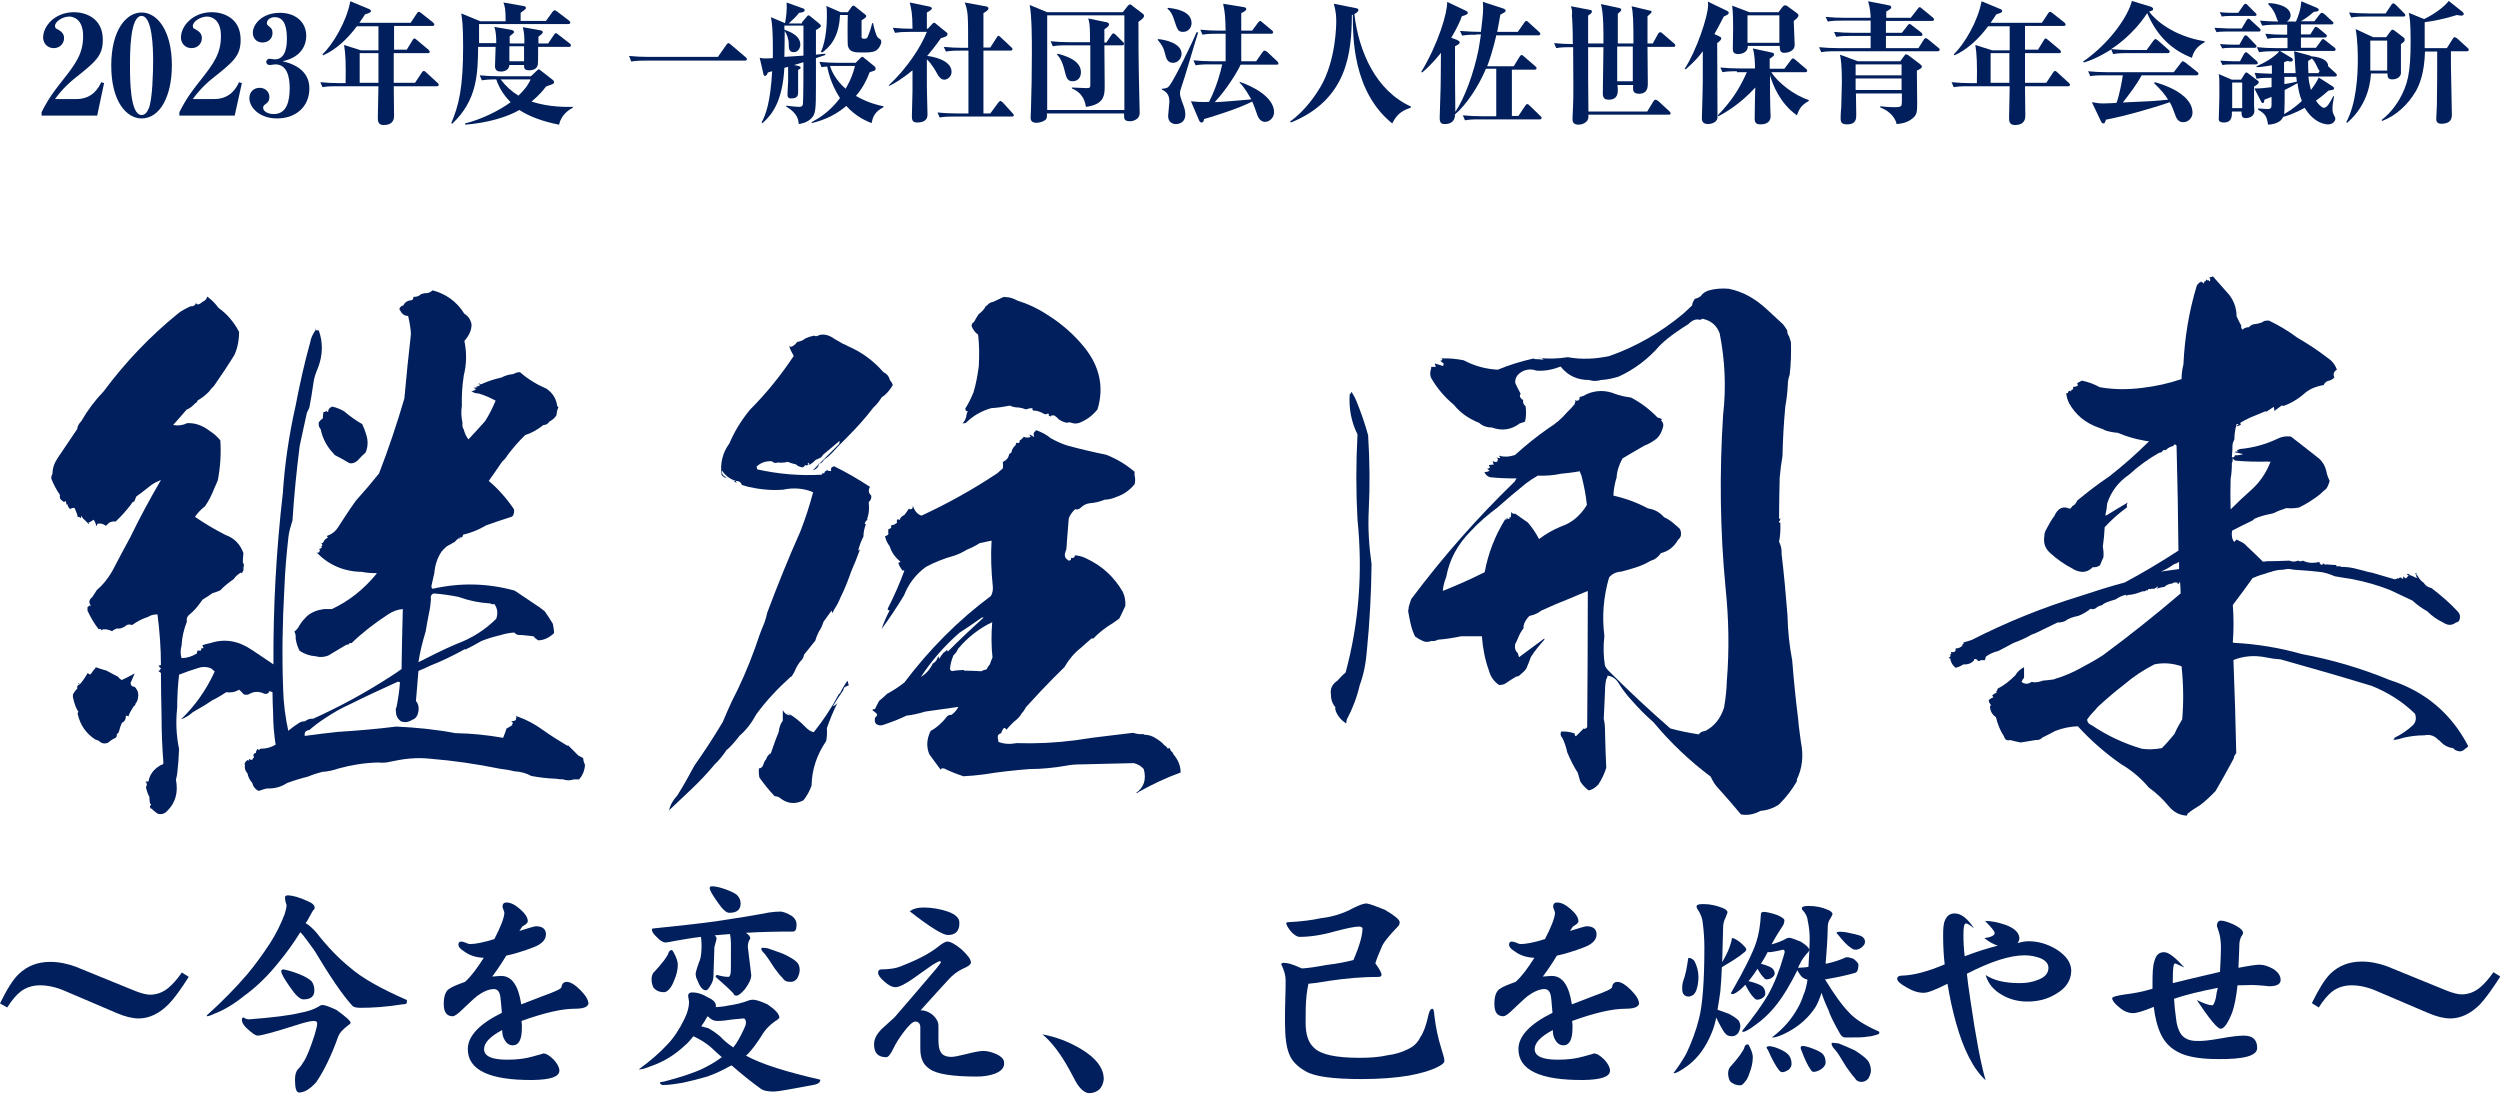 <?xml version="1.0" encoding="UTF-8"?>
<!-- Generator: Adobe Illustrator 25.4.0, SVG Export Plug-In . SVG Version: 6.00 Build 0)  -->
<svg xmlns="http://www.w3.org/2000/svg" xmlns:xlink="http://www.w3.org/1999/xlink" version="1.1" id="レイヤー_1" x="0px" y="0px" width="800px" height="350px" viewBox="0 0 800 350" style="enable-background:new 0 0 800 350;" xml:space="preserve">
<style type="text/css">
	.st0{fill:#011F5C;}
</style>
<g>
	<g>
		<path class="st0" d="M31.1,37H13.3v-1.1c1.3-2.5,2.3-4.6,6.5-9.9c4.7-5.9,6.8-9,6.8-14.5c0-5.6-3.4-6.2-4.4-6.2    c-2.2,0-4.6,1.6-4.6,3c0,0.7,0.4,0.9,0.7,1c1,0.6,2.2,1.2,2.2,2.9c0,1.7-1.3,3.2-3.3,3.2c-2.1,0-3.4-1.6-3.4-3.4    c0-3.6,3.7-8.1,9.9-8.1c3.4,0,9.2,1.7,9.2,8.8c0,5.2-2.2,7-9.4,12.7c-0.6,0.5-3.4,2.8-5.9,6.3h6.8c5.5,0,7.3-4,8-5.4l0.9,0.3    L31.1,37z"></path>
		<path class="st0" d="M45.3,4C50.4,4,55,9.9,55,20.9c0,9.7-3.7,17-9.7,17c-4.8,0-9.7-5.4-9.7-16.9C35.6,9.6,40.4,4,45.3,4z     M45.3,36.8c1,0,1.7-0.7,2.3-2.1c1.2-2.8,1.4-11.8,1.4-15.3c0-3.7-0.2-14.3-3.7-14.3c-3.7,0-3.7,11.7-3.7,15.8    C41.6,25.3,41.6,36.8,45.3,36.8z"></path>
		<path class="st0" d="M75.1,37H57.4v-1.1c1.3-2.5,2.3-4.6,6.5-9.9c4.7-5.9,6.8-9,6.8-14.5c0-5.6-3.4-6.2-4.4-6.2    c-2.2,0-4.6,1.6-4.6,3c0,0.7,0.4,0.9,0.7,1c1,0.6,2.2,1.2,2.2,2.9c0,1.7-1.3,3.2-3.3,3.2c-2.1,0-3.4-1.6-3.4-3.4    c0-3.6,3.7-8.1,9.9-8.1c3.4,0,9.2,1.7,9.2,8.8c0,5.2-2.2,7-9.4,12.7c-0.6,0.5-3.4,2.8-5.9,6.3h6.8c5.5,0,7.3-4,8-5.4l0.9,0.3    L75.1,37z"></path>
		<path class="st0" d="M99,28.3c0,5.8-4.3,9.6-10.3,9.6c-5.8,0-8.9-3.6-8.9-6.5c0-1.9,1.3-3.3,3.3-3.3c1.9,0,3.1,1.4,3.1,2.9    c0,1.4-0.5,1.8-1.6,2.6c-0.1,0.1-0.4,0.4-0.4,0.9c0,1.1,1.5,2,3.4,2c4.2,0,5.1-4.2,5.1-8.3c0-3.3-0.7-7.6-4.6-7.6    c-0.3,0-1.4,0.2-1.7,0.2c-0.9,0-1.2-0.5-1.2-1c0-0.5,0.4-1,1.1-1c0.2,0,1.4,0.2,1.6,0.2c3.8,0,3.9-4.8,3.9-6.7    c0-2.4-0.3-6.8-3.8-6.8c-1.5,0-2.6,0.8-2.6,1.9c0,0.4,0.1,0.5,0.4,0.8c1,0.8,1.4,1.1,1.4,2.4c0,1.9-1.5,3-3.2,3    c-2.1,0-3.1-1.6-3.1-3.1c0-2.6,2.8-6.4,8.7-6.4c4.9,0,8.4,2.9,8.4,7.4c0,2.7-1.4,6.8-7.6,8.1C96.1,20.9,99,23.9,99,28.3z"></path>
		<path class="st0" d="M130.1,16l1.9-3.1c0.1-0.1,0.3-0.6,0.6-0.6c0.2,0,0.3,0.1,0.8,0.5l3.7,3.1c0.2,0.2,0.4,0.4,0.4,0.7    c0,0.4-0.4,0.4-0.6,0.4H126v9.5h6.8l2.2-3.3c0.1-0.1,0.3-0.5,0.6-0.5c0.3,0,0.6,0.3,0.8,0.5l3.6,3.3c0.3,0.3,0.4,0.4,0.4,0.6    c0,0.4-0.3,0.5-0.6,0.5H126c0,1.5,0.1,8,0.1,9.4c0,0.7,0,3-3.3,3c-1.5,0-1.9-0.8-1.9-2.2c0-1.6,0.2-8.8,0.2-10.2h-13.3    c-2.6,0-3.5,0.1-4.6,0.3l-0.7-1.6c2,0.2,4,0.3,6.1,0.3h2c0.1-6,0-9.4-0.5-12.2l5.4,1.7h5.6V8.4h-6.9c-3.1,4.2-6.9,7.6-10.8,9.3    l-0.2-0.3c3.4-3.3,7.7-10.5,8.9-17l6,2.5c0.3,0.1,0.6,0.3,0.6,0.6c0,0.5-0.6,0.7-1.9,1.1c-0.4,0.6-0.8,1.3-1.8,2.7h16.4l2-3    c0.1-0.2,0.3-0.5,0.6-0.5s0.4,0.1,0.8,0.4l3.8,3c0.3,0.3,0.4,0.5,0.4,0.6c0,0.4-0.3,0.5-0.6,0.5h-12.3c0,1,0,1.8,0,7.6H130.1z     M121.1,26.5V17h-6v9.5H121.1z"></path>
		<path class="st0" d="M161.8,6.7c0-3.7-0.2-4.5-0.7-5.9l6.3,1.1c0.3,0,0.9,0.2,0.9,0.6c0,0.4-0.2,0.5-1.7,1.6v2.6h8.1l2.1-2.9    c0.2-0.3,0.5-0.5,0.7-0.5c0.2,0,0.4,0.1,0.8,0.4l3.8,2.9c0.2,0.2,0.4,0.4,0.4,0.6c0,0.4-0.4,0.5-0.6,0.5h-28.6v6.1h5.5    c0-2-0.1-3.7-0.6-5.2l5.6,1c0.4,0.1,0.7,0.4,0.7,0.6c0,0.3-0.2,0.5-1.4,1.4v2.3h4.7c0-1.9,0-3.3-0.5-5.2l5.6,1    c0.3,0,0.8,0.2,0.8,0.6c0,0.4-0.9,1.1-1.4,1.4v2.2h3.1l1.9-2.8c0.2-0.3,0.4-0.5,0.6-0.5c0.2,0,0.4,0.2,0.8,0.5l3.6,2.8    c0.3,0.2,0.4,0.4,0.4,0.6c0,0.4-0.3,0.5-0.6,0.5h-9.9c0,1.9,0,5.2-0.1,5.7c-0.3,1.6-2,1.8-2.8,1.8c-1.6,0-1.6-0.9-1.6-1.4v-0.3    H163c-0.1,1.5-1.4,2.1-2.7,2.1c-1,0-1.9-0.3-1.9-1.7c0-1,0.2-5.3,0.2-6.2h-5.6c-0.1,8.4-0.2,17-8.3,24.6l-0.3-0.2    c2.5-5.8,3.8-11.6,3.8-24.5c0-6.7-0.3-8.7-0.6-10.6l6.1,2.5H161.8z M153.5,24.1c2,0.2,4,0.3,6.1,0.3h10.3l1.8-1.7    c0.3-0.3,0.5-0.5,0.7-0.5s0.3,0.1,0.8,0.5l3.6,2.8c0.3,0.2,0.5,0.5,0.5,0.8c0,0.4-0.4,0.6-0.7,0.7c-0.3,0.1-0.5,0.2-1.9,0.7    c-0.8,1.1-2.2,2.8-4.6,4.8c5.8,1.9,11.3,1.7,13.2,1.7v0.3c-1.5,0.7-3.8,2.5-4.4,5.4c-5.1-1-9.5-2.6-12.7-4.7    c-4,2.3-10.1,4.1-17.3,4.7l-0.1-0.4c5-1.2,11-4.1,14.6-6.8c-1.3-1.3-3.4-3.7-4.6-7.3c-2.9,0-3.8,0.2-4.6,0.3L153.5,24.1z     M160.2,25.4c1.7,2.2,3.4,3.8,5.7,5.2c2.8-2.7,3.5-4.3,3.9-5.2H160.2z M163,14.8v4.8h4.7v-4.8H163z"></path>
		<path class="st0" d="M229.8,18.1l2.6-3.7c0.3-0.4,0.4-0.6,0.7-0.6c0.2,0,0.3,0.1,0.8,0.5l4.7,4c0.2,0.2,0.4,0.3,0.4,0.6    c0,0.4-0.3,0.5-0.6,0.5h-31.8c-2.6,0-3.5,0.1-4.6,0.3l-0.7-1.8c2,0.2,4,0.3,6,0.3H229.8z"></path>
		<path class="st0" d="M256.6,7.2l1.5-1.8c0.2-0.2,0.4-0.5,0.6-0.5c0.2,0,0.6,0.3,0.7,0.4l2.7,2.2c0.2,0.2,0.6,0.5,0.6,0.8    c0,0.4-1,1-1.6,1.3v7.9c2-0.2,2.3-0.3,3-0.3v0.4c-0.3,0.1-2.5,0.8-3,1v8.5c0,8.1-0.1,9.3-1.4,10.7c-1.4,1.5-3.5,1.8-4.1,1.9    c-0.1-1.3-0.3-3.4-4-5.6v-0.3c1.6,0.2,3.3,0.4,4,0.4c0.7,0,1.1-0.1,1.3-0.7c0.2-0.8,0.2-12,0.2-13.6c-0.4,0.1-2.6,0.8-3,0.9    l1.4,0.3c0.5,0.1,0.7,0.4,0.7,0.6c0,0.2-0.1,0.3-0.8,0.7l0,7c0,0.9,0,2.1-2.2,2.1c-1.1,0-1.2-0.5-1.2-1.5c0-0.2,0.2-3.5,0.2-4.1    c0-0.6,0-3.8,0-4.5l-1.2,0.3c-0.6,10.7-3.9,15-7,17.7l-0.3-0.2c1.3-2.4,2.8-6.2,3.4-16.4c-0.3,0.1-1.2,0.3-1.4,0.4    c-0.1,0.4-0.4,1.1-0.9,1.1c-0.2,0-0.4-0.2-0.5-0.6l-1.2-5.2c0.6,0.1,0.9,0.2,1.6,0.2c0.7,0,1.2,0,2.6-0.1c0-0.6,0.2-9.4-0.6-13.1    l4.5,1.9c0.3-1.4,0.7-4.1,0.5-6.6l5.3,1.9c0.3,0.1,0.5,0.3,0.5,0.6c0,0.3-0.4,0.7-1.8,0.8c-0.9,1.2-1.9,2.1-3.3,3.4H256.6z     M251,8.2v1.3c1.9,0.7,5.1,1.9,5.1,4.8c0,0.9-0.6,2.4-2.1,2.4c-1.6,0-1.6-1.4-1.6-2.6c0-1.5-0.6-3.2-1.3-4.2c0,1.2,0,3.8-0.1,8.3    c4.4-0.3,5-0.3,6.1-0.4c0-1.2,0-9,0-9.6H251z M262.2,19.8c2,0.2,4,0.3,6,0.3h5.6l1.4-1.4c0.2-0.2,0.5-0.5,0.7-0.5    c0.3,0,0.5,0.2,0.7,0.4l3.2,2.6c0.2,0.1,0.4,0.4,0.4,0.8c0,0.5-0.2,0.6-1.9,1.1c-1,2.6-2.2,5-4.4,7.6c4,2.3,7.3,3,8.8,3.3v0.3    c-3,1.6-3.4,3.3-3.8,5.1c-1.7-0.7-4.9-2-8.1-5.5c-4.5,3.9-9.2,5-11,5.5l-0.1-0.3c2.1-1.1,5.7-3.2,9.1-7.7    c-3.1-4.8-3.8-8.8-4.1-10.1c-0.7,0-1.1,0.1-1.8,0.2L262.2,19.8z M271.3,3.9l1.2-1.7c0.1-0.1,0.3-0.4,0.6-0.4    c0.2,0,0.3,0.1,0.7,0.4l3,2.4c0.2,0.1,0.4,0.3,0.4,0.6c0,0.5-1.4,1.2-1.5,1.3c0,0.5,0,5.2,0,5.5c0.1,0.3,0.4,0.4,0.8,0.4    c0.8,0,1-0.2,1.2-0.7c0.2-0.4,0.9-2.2,1.4-4.3h0.3c0,0.3,0.8,3.9,1.5,4.6c0.1,0.1,0.7,0.5,0.8,0.6c0.3,0.3,0.3,0.5,0.3,0.8    c0,0.8-0.6,1.8-1.1,2.3c-0.9,0.9-1.9,1.1-4.9,1.1c-2.6,0-4.2-0.1-4.7-2.2c-0.1-0.7-0.1-8.2,0-9.8h-2.5c-0.3,7.7-3.8,10.6-5.7,12    l-0.4-0.2c1.8-4,1.9-9.5,1.9-11.4c0-1.9,0-2.5-0.2-3.3l4.6,2H271.3z M267.4,21.1c-0.5,0-0.7,0-1.8,0c0.5,1.7,1.9,4.6,5,7.3    c1.9-3.3,2.4-5.1,3-7.3H267.4z"></path>
		<path class="st0" d="M284.4,27.3c5.9-5.5,10.3-12.3,12.2-17.1h-5.6c-2.2,0-3.3,0.1-4.6,0.3l-0.7-1.6c2.1,0.2,4.4,0.3,6.3,0.3    c0-4.9-0.4-6.4-0.9-8.4l6.3,1.3c0.3,0.1,0.8,0.2,0.8,0.6s-1,1-1.6,1.3c0,1,0,3.1,0,5.2h0.3l1.3-1.4c0.3-0.3,0.4-0.5,0.7-0.5    s0.4,0.1,0.7,0.4l3.2,2.6c0.3,0.2,0.4,0.3,0.4,0.6c0,0.7-0.9,1-2.1,1.3c-2.1,3-3.5,4.6-4.4,5.7c1.1,0.1,7.8,1.1,7.8,5.1    c0,1.6-1.4,2.5-2.3,2.5c-1.2,0-2-1.3-2.3-1.9c-1.5-2.8-3-4.4-3.3-4.6V28c0,1.3,0.2,7.9,0.2,8.7c0,1.9-1.5,2.5-3.3,2.5    c-1.5,0-1.7-0.8-1.7-2c0-0.2,0.2-6.8,0.2-8v-6.7c-3.6,3-6.2,4.4-7.5,5L284.4,27.3z M307.3,16.2c-2.6,0-3.5,0.1-4.6,0.3l-0.7-1.5    c2,0.2,4,0.3,6,0.3h1.8c0-10.7,0-11.6-1.1-14.5l6.6,1.2c0.3,0,1,0.2,1,0.7c0,0.6-1.1,1.2-1.6,1.5v11h2.2l2-3.1    c0.2-0.3,0.3-0.6,0.6-0.6c0.3,0,0.5,0.2,0.8,0.5l3.3,3.1c0.2,0.2,0.4,0.4,0.4,0.6c0,0.4-0.4,0.5-0.6,0.5h-8.7v20.1h2.2l2.5-3.4    c0.3-0.3,0.5-0.6,0.7-0.6c0.2,0,0.6,0.3,0.8,0.5l3.1,3.4c0.3,0.3,0.4,0.4,0.4,0.7c0,0.4-0.4,0.4-0.6,0.4h-18.5    c-2.6,0-3.5,0.1-4.6,0.3l-0.7-1.6c2,0.2,4,0.3,6,0.3h3.9c0-6.7,0-15.1,0-20.1H307.3z"></path>
		<path class="st0" d="M359.3,3.9l1.5-1.9c0.2-0.2,0.5-0.6,0.8-0.6c0.2,0,0.7,0.3,0.8,0.5l3.3,2.5c0.2,0.1,0.4,0.4,0.4,0.7    c0,0.5-0.6,1-1.8,1.9c0,4.9,0,12.9,0.3,24.7c0,0.7,0.1,3.9,0.1,4.4c0,2.5-2.8,2.7-3,2.7c-2,0-2-0.8-2-2v-0.5h-24.7    c0,0.4,0.2,1.4-0.4,2c-0.5,0.5-1.9,1-2.9,1c-1.8,0-1.9-1.1-1.9-1.6c0-0.4,0.1-2.2,0.1-2.5c0.2-6.1,0.3-12.3,0.3-18.4    c0-4.1,0-11.5-0.7-15.2l5.6,2.3H359.3z M335.1,4.9v30.3h24.7V4.9H335.1z M354.1,13.5l1.5-2.2c0.3-0.5,0.5-0.6,0.7-0.6    c0.2,0,0.4,0.1,0.8,0.5l2.2,2.2c0.3,0.2,0.4,0.4,0.4,0.6c0,0.4-0.3,0.5-0.6,0.5h-5.7c0,2,0.1,10.9,0.1,12.7c0,3.2,0,6.2-6,7    c-0.2-1.1-0.6-4.3-4.5-5.9V28c0.8,0,3.9,0.2,4.6,0.2c1.3,0,1.3-0.2,1.3-1.4V14.5h-7.4c-2.6,0-3.5,0.1-4.6,0.3l-0.7-1.6    c2,0.2,4,0.3,6,0.3h6.6v-1.9c0-4-0.3-4.9-0.6-5.7l5.8,1.2c0.2,0,0.9,0.2,0.9,0.7c0,0.5-0.5,0.9-1.5,1.6v4.2H354.1z M338.5,17.2    c2.2,0.6,7.4,2,7.4,5.9c0,1.6-0.9,2.9-2.7,2.9c-1.7,0-2-1.3-2.5-3.3c-0.8-3.4-1.9-4.7-2.5-5.3L338.5,17.2z"></path>
		<path class="st0" d="M370.5,12.5c2.5,0.2,7.6,1.4,7.6,4.7c0,1.6-1.3,2.9-2.7,2.9c-1.4,0-2.1-0.8-2.5-2.6c-0.5-2.2-1.2-3.3-2.4-4.7    V12.5z M383.4,10.4c-0.9,2.7-4.4,14.9-5.3,17.3c-0.4,1.1-0.5,1.6-0.5,2.2c0,0.7,0.2,1.3,0.5,2.2c1,2.6,1.2,3.3,1.2,4.6    c0,2.2-1.6,3-3,3c-1.1,0-2.5-0.6-2.5-2.6c0-0.7,0.4-3.8,0.4-4.5c0-0.8,0-3-2.4-3.9v-0.3c1.1-0.1,1.8-0.1,2.5-1.1    c1.5-1.9,7.1-13.3,8.6-17L383.4,10.4z M373.7,2.5c1.8,0.2,7.6,0.8,7.6,4.9c0,1.3-0.9,2.8-2.7,2.8c-1.6,0-1.8-0.6-2.8-3.6    c-0.6-2-1.2-3-2.2-3.8L373.7,2.5z M401.9,19.7l2.1-3c0.2-0.3,0.4-0.5,0.7-0.5c0.2,0,0.6,0.3,0.8,0.4l3.2,3    c0.3,0.3,0.4,0.5,0.4,0.7c0,0.4-0.4,0.4-0.7,0.4H397c-1.1,2.4-4.4,7.8-8.3,12c2.7-0.1,8.3-0.6,11.7-0.9c-0.5-0.9-2.3-4.1-3.7-5.3    l0-0.3c3.7,1.2,11,4.7,11,9.7c0,1.8-1.5,3.1-2.9,3.1c-1.7,0-2.4-1.9-2.6-2.6c-1-2.8-1-2.8-1.5-3.9c-4.2,2.2-13.2,5-15.4,5.6    c-0.1,0.6-0.2,1.1-0.8,1.1c-0.4,0-0.6-0.3-0.8-0.7l-2.6-6.1c1.9,0.2,3.3,0.3,5.8,0.2c2.4-4.7,3.8-9.9,4.2-12h-3.9    c-2.6,0-3.5,0.1-4.6,0.3l-0.7-1.6c2,0.2,4,0.3,6,0.3h4.3v-8.8h-2.8c-2.6,0-3.5,0.1-4.6,0.3l-0.7-1.6c2,0.2,4,0.3,6.1,0.3h2    c-0.1-4.5-0.2-5.8-0.8-8.6l6.7,1.1c0.6,0.1,0.7,0.3,0.7,0.6c0,0.4-0.5,0.8-1.6,1.3v5.6h3.5l1.9-2.6c0.3-0.3,0.5-0.5,0.6-0.5    c0.2,0,0.4,0.1,0.8,0.5l3,2.5c0.1,0.1,0.4,0.3,0.4,0.6c0,0.4-0.3,0.5-0.6,0.5h-9.6v8.8H401.9z"></path>
		<path class="st0" d="M451.5,34.4c-2.4,0.9-4.3,1.7-6,5.1c-12.6-10.2-12.6-27.6-12.6-34.8l-0.3,0.1c-0.1,11.7-1.2,27-19.5,34.4    l-0.3-0.3c5.1-3.6,8.5-9,9.7-11c5.1-8.6,5.1-20.3,5.1-21.2c0-3-0.6-4.7-0.8-5.5l7.1,1.4c0.4,0.1,0.8,0.2,0.8,0.6    c0,0.5-0.7,1-1.3,1.3c1.4,12.1,6.9,24.5,18.1,29.6V34.4z"></path>
		<path class="st0" d="M472.5,11.1c-2.6,0-3.5,0.1-4.6,0.3l-0.7-1.5c2.5,0.2,5.1,0.3,6.7,0.3c0.4-3.2,0.7-6,0.7-7.4    c0-0.6,0-1.2-0.1-2.2l5.9,1.9c1.4,0.4,1.4,0.7,1.4,0.9c0,0.5-0.6,0.7-1.7,1.3c-0.2,1.3-0.5,2.9-1,5.5h6.6l2.1-3    c0.2-0.3,0.4-0.5,0.6-0.5c0.3,0,0.6,0.3,0.8,0.5l3.3,3c0.3,0.3,0.4,0.4,0.4,0.6c0,0.4-0.3,0.5-0.6,0.5h-13.5c0,0-1,4.9-2.9,9.9    h8.5l1.9-3.1c0.1-0.2,0.4-0.5,0.6-0.5c0.3,0,0.6,0.3,0.8,0.5l3.6,3.1c0.3,0.2,0.4,0.4,0.4,0.6c0,0.4-0.3,0.5-0.6,0.5h-7.3v14.8    h2.1l2.2-3.3c0.1-0.2,0.4-0.5,0.6-0.5c0.3,0,0.6,0.3,0.8,0.5l3.4,3.3c0.3,0.3,0.4,0.4,0.4,0.7c0,0.4-0.4,0.4-0.6,0.4h-19.3    c-2.6,0-3.5,0.1-4.6,0.3l-0.7-1.6c2,0.2,4,0.3,6.1,0.3h4.6V22h-3.3c-2.3,5.5-6.2,11.5-9.9,14.6c0,0.6,0,3.1-3.3,3.1    c-1.1,0-1.6-0.4-1.6-2c0-1.6,0.3-8.4,0.3-9.8c0-2.6,0.1-4.2,0.1-11c-0.5,0.6-2.5,3.3-6,6.3l-0.3-0.2c5.5-9.1,8.4-19,8.3-22.4    l5.7,2.7c0.6,0.3,0.9,0.4,0.9,0.8c0,0.5-0.6,0.7-1.9,1.1c-0.5,1.4-1.4,3.5-3.4,6.9l1.9,0.7c0.4,0.2,0.8,0.4,0.8,0.8    c0,0.4-0.2,0.5-1.5,1.2c0,6.7,0,14.9,0.1,21c3-4.4,5.9-12.4,7.4-19.8c0.1-0.6,0.7-4,0.8-5H472.5z"></path>
		<path class="st0" d="M528.9,13.9l1.7-3.1c0.1-0.1,0.3-0.5,0.7-0.5c0.3,0,0.7,0.4,0.8,0.5l3.6,3.1c0.3,0.2,0.4,0.4,0.4,0.6    c0,0.4-0.3,0.5-0.6,0.5h-8.3c0,1.8,0.1,10,0.1,11.7c0,1,0,3.3-2.8,3.3c-2,0-2-1.1-1.9-2.8h-5c0,0.4,0.1,0.8,0.1,1.4    c0,1.1,0,3.3-2.9,3.3c-0.9,0-1.9-0.2-1.9-1.9c0-2.4,0.2-12.8,0.2-14.9h-4.9c0,10.4,0,11.5,0.1,20.6h18.8l2-3.3    c0.1-0.1,0.3-0.5,0.7-0.5c0.2,0,0.6,0.3,0.8,0.4l3.6,3.3c0.3,0.3,0.4,0.5,0.4,0.7c0,0.3-0.3,0.4-0.6,0.4h-25.7    c0,0.9,0,1.1-0.2,1.6c-0.5,1.1-2.1,1.6-2.9,1.6c-2,0-2-1.2-2-2c0-0.7,0.2-3.8,0.2-4.5c0.1-3.8,0.1-4.5,0-18.3h-0.8    c-2.6,0-3.5,0.1-4.6,0.3l-0.7-1.6c2,0.2,4.3,0.3,6,0.3c0-5.3-0.2-8.4-0.3-9.1C503.2,3.7,503,3,502.7,2l6.3,1.2    c0.3,0,0.4,0.3,0.4,0.5c0,0.5-0.3,0.6-1.2,1.3v8.9h4.9c0-3.6,0.1-9.3-0.8-12.6l6,1.3c0.2,0.1,0.5,0.2,0.5,0.5    c0,0.4-0.4,0.7-1.1,1.3v9.5h5c0-6.9-0.1-10-0.6-11.9l5.9,1.4c0.3,0,0.5,0.1,0.5,0.4c0,0.2-0.2,0.4-0.5,0.7    c-0.4,0.3-0.5,0.5-0.8,0.7v8.7H528.9z M522.5,26.1V14.9h-5v11.1H522.5z"></path>
		<path class="st0" d="M550.1,11.6c0.4,0.2,0.7,0.3,0.7,0.7c0,0.4-0.4,0.8-1.3,1.5c0,3.7,0.1,20.4,0.1,23.7c0,1.8-2.3,2.2-3,2.2    c-2,0-2-1.4-2-1.9c0-0.5,0.2-6.4,0.2-7.2c0.1-3,0.1-3.7,0.1-14.2c-1.1,1.5-2.7,3.4-5.5,5.8l-0.3-0.2c3.8-5.8,7.5-16.9,7.5-20.4    c0-0.3,0-0.5-0.1-1.1l6.2,3c0.2,0.1,0.5,0.3,0.5,0.6c0,0.3-0.3,0.5-0.4,0.6c-0.2,0.1-1,0.5-1.2,0.6c-0.7,1.3-1.5,3-3,5.6    L550.1,11.6z M555.8,22.8c-2.6,0-3.5,0.1-4.6,0.3l-0.7-1.5c2,0.2,4,0.3,6,0.3h5.1c0-2-0.1-4.5-0.7-6.4l6,1.3    c0.3,0,0.8,0.2,0.8,0.6c0,0.3,0,0.5-1.4,1.4v3.2h4.7l2.1-2.8c0.3-0.4,0.4-0.5,0.7-0.5c0.2,0,0.3,0.1,0.8,0.5l3.3,2.8    c0.2,0.2,0.4,0.3,0.4,0.6c0,0.4-0.3,0.5-0.6,0.5h-10.9c2.2,3.4,7.3,7.4,12,8.9v0.3c-2.5,1.5-2.9,2.3-3.8,4.6    c-5.5-3.9-7.7-9.8-8.6-12.8c0,5.9,0,6.3,0.1,10.7c0,0.4,0.1,2,0.1,2.3c0,2.4-2,2.7-3.4,2.7c-1.7,0-1.7-1.2-1.7-1.9    c0-1,0.1-8.7,0.2-9.9c-5,5.5-10.1,8.3-11.8,9.2l-0.2-0.3c4.3-4.5,6.8-8.2,9.3-13.8H555.8z M569.2,3.8l1.2-1.6    c0.3-0.3,0.5-0.5,0.8-0.5c0.2,0,0.6,0.1,0.8,0.3l3,2.2c0.3,0.3,0.5,0.4,0.5,0.7c0,0.6-0.7,1.2-1.5,1.8c0,1.2,0.3,6.6,0.3,7.7    c0,1.8-1.9,2.5-3.3,2.5c-1.4,0-1.4-0.8-1.5-2.2h-10.2c0,2.6-2.9,2.6-3.1,2.6c-1.6,0-1.7-1-1.7-1.7c0-1.1,0.1-5.8,0.1-6.7    c0-0.8,0-5-0.3-7.1l5.5,2.1H569.2z M559.2,4.9v8.8h10.2V4.9H559.2z"></path>
		<path class="st0" d="M611.5,5.6l2.2-2.8c0.2-0.3,0.4-0.5,0.6-0.5c0.2,0,0.3,0.1,0.8,0.5l3.4,2.8c0.2,0.2,0.4,0.4,0.4,0.6    c0,0.4-0.4,0.5-0.6,0.5h-14.8v3.8h5.1l1.8-2.3c0.3-0.4,0.4-0.5,0.6-0.5c0.2,0,0.4,0,0.8,0.4l3,2.3c0.2,0.2,0.4,0.4,0.4,0.7    c0,0.4-0.4,0.4-0.6,0.4h-11.1v3.9h10.4l1.7-2.7c0.2-0.3,0.4-0.5,0.6-0.5c0.2,0,0.3,0,0.8,0.4l3.3,2.7c0.1,0.1,0.4,0.3,0.4,0.6    c0,0.4-0.4,0.5-0.6,0.5h-32.7c-2.6,0-3.5,0.1-4.6,0.3l-0.7-1.6c2,0.2,4,0.3,6,0.3h10.5v-3.9h-6.4c-2.6,0-3.5,0.1-4.6,0.3l-0.7-1.6    c2,0.2,4,0.3,6.1,0.3h5.6V6.6h-9.1c-2.6,0-3.5,0.1-4.6,0.3l-0.7-1.5c2,0.2,4,0.3,6.1,0.3h8.3c0-0.7-0.1-3-0.8-5.3l6.6,1.3    c0.3,0,0.8,0.2,0.8,0.6c0,0.4-0.1,0.5-1.6,1.4v2H611.5z M608.1,19.6l1.3-1.8c0.3-0.4,0.4-0.4,0.6-0.4c0.3,0,0.5,0.2,0.7,0.3    l3.7,2.8c0.3,0.3,0.6,0.5,0.6,0.8c0,0.3,0,0.5-1.6,1.3c0,1.6,0.1,8.9,0.1,10.4c0,2.8-0.1,3.8-1.5,4.9c-1.8,1.5-3.9,1.7-5.1,1.8    c-0.1-0.9-1.2-3.8-5.2-5.3V34c2.5,0.3,4.1,0.3,4.6,0.3c2.2,0,2.3-0.3,2.3-1.9v-2.5h-14.7c0,0.9,0.1,5.7,0.1,6.7c0,1.4,0,3.2-3,3.2    c-1.9,0-2-1-2-2c0-0.6,0.1-3.1,0.2-3.6c0.1-3.2,0.2-7.3,0.2-7.9c0-5.2-0.3-7.2-0.6-8.8l5.7,2.1H608.1z M593.8,20.6v3.5h14.7v-3.5    H593.8z M593.8,25.1v3.7h14.7v-3.7H593.8z"></path>
		<path class="st0" d="M652.1,16l1.9-3.1c0.1-0.1,0.3-0.6,0.6-0.6c0.2,0,0.3,0.1,0.8,0.5l3.7,3.1c0.2,0.2,0.4,0.4,0.4,0.7    c0,0.4-0.4,0.4-0.6,0.4H648v9.5h6.8l2.2-3.3c0.1-0.1,0.3-0.5,0.6-0.5c0.3,0,0.6,0.3,0.8,0.5l3.6,3.3c0.3,0.3,0.4,0.4,0.4,0.6    c0,0.4-0.3,0.5-0.6,0.5H648c0,1.5,0.1,8,0.1,9.4c0,0.7,0,3-3.3,3c-1.5,0-1.9-0.8-1.9-2.2c0-1.6,0.2-8.8,0.2-10.2h-13.3    c-2.6,0-3.5,0.1-4.6,0.3l-0.7-1.6c2,0.2,4,0.3,6.1,0.3h2c0.1-6,0-9.4-0.5-12.2l5.4,1.7h5.6V8.4h-6.9c-3.1,4.2-6.9,7.6-10.8,9.3    l-0.2-0.3c3.4-3.3,7.7-10.5,8.9-17l6,2.5c0.3,0.1,0.6,0.3,0.6,0.6c0,0.5-0.6,0.7-1.9,1.1c-0.4,0.6-0.8,1.3-1.8,2.7h16.4l2-3    c0.1-0.2,0.3-0.5,0.6-0.5s0.4,0.1,0.8,0.4l3.8,3c0.3,0.3,0.4,0.5,0.4,0.6c0,0.4-0.3,0.5-0.6,0.5H648c0,1,0,1.8,0,7.6H652.1z     M643,26.5V17h-6v9.5H643z"></path>
		<path class="st0" d="M687,15.9l2.1-2.9c0.4-0.5,0.5-0.5,0.7-0.5c0.1,0,0.3,0.1,0.8,0.5l3.3,2.9c0.2,0.2,0.4,0.4,0.4,0.6    c0,0.4-0.3,0.5-0.6,0.5h-12.9c-2.6,0-3.5,0.1-4.6,0.3l-0.6-1.5c-4.4,2.8-7.4,3.8-8.8,4.2l-0.2-0.3c8.8-6.1,14.5-14.8,15.6-19.4    l5.9,1.8c0.3,0.1,0.9,0.3,0.9,0.8c0,0.4-0.3,0.5-1.3,0.8c2,2.8,7.9,7.9,17.8,9.5v0.3c-2.7,1.5-3.5,3-4.1,5    c-6.1-2.4-11-6.6-14.3-14.3c-4.5,7-10.7,11-11.5,11.5c1.6,0.2,4.2,0.3,5.9,0.3H687z M685.4,24c-1.7,3.1-3.9,6-6.1,8.8    c9.4-0.4,10.4-0.5,14.5-0.9c-1.1-1.7-2.2-3.1-4.5-5.3l0.2-0.3c1.3,0.3,12.1,3.3,12.1,9.8c0,1.6-1.3,3-3,3c-1.6,0-2.2-1.3-2.6-2.5    c-0.7-1.8-0.9-2.6-1.7-3.9c-4.4,1.6-14.1,4.4-20.4,5.6c-0.3,0.9-0.4,1.2-0.8,1.2c-0.4,0-0.6-0.3-0.8-0.7l-2.9-6.1    c1.6,0.3,2.4,0.4,3.8,0.4c0.3,0,3.6-0.1,4.1-0.2c1-2.8,1.8-7.3,2-8.8h-5.8c-2.9,0-3.7,0.1-4.6,0.3l-0.7-1.6c1.9,0.2,4.1,0.3,6,0.3    h21.4l2.3-3c0.3-0.3,0.4-0.5,0.6-0.5c0.2,0,0.3,0.1,0.8,0.4l3.8,3c0.2,0.1,0.4,0.4,0.4,0.6c0,0.4-0.4,0.5-0.6,0.5H685.4z"></path>
		<path class="st0" d="M717.4,9l1.5-2.5c0.1-0.2,0.3-0.5,0.6-0.5c0.3,0,0.6,0.3,0.8,0.5l2.7,2.5c0.3,0.2,0.4,0.4,0.4,0.6    c0,0.4-0.3,0.5-0.6,0.5H712c-1.6,0-2.2,0.1-2.7,0.2l-0.7-1.4c1.9,0.1,3.6,0.2,4.2,0.2H717.4z M717.2,25.4l1-1.6    c0.4-0.7,0.6-0.6,0.7-0.6c0.2,0,0.5,0.3,0.8,0.5l2.5,1.9c0.5,0.3,0.6,0.5,0.6,0.7c0,0.5-0.8,1-1.5,1.4c0,1.2,0,5.2,0,6.1    c0,0.3,0.1,1.4,0.1,1.7c0,1.5-1.3,2.3-2.8,2.3c-1.4,0-1.3-1.2-1.3-2.1h-3.1c0,1.2,0.2,3.5-2.6,3.5c-1.6,0-1.6-0.8-1.6-1.2    c0-0.1,0.1-2.6,0.1-3.1c0.1-2,0.1-5.2,0.1-7c0-2.4,0-3-0.2-4.2l4.2,1.8H717.2z M716.3,4l1.6-2.3c0.2-0.2,0.4-0.5,0.6-0.5    c0.3,0,0.8,0.4,0.8,0.5l2.4,2.4c0.2,0.2,0.4,0.4,0.4,0.6c0,0.4-0.4,0.4-0.6,0.4h-7.7c-1.6,0-2.4,0.1-2.8,0.2l-0.7-1.4    c1.9,0.2,3.5,0.2,4.1,0.2H716.3z M716.6,14.3l1.4-2.5c0.1-0.2,0.3-0.5,0.6-0.5c0.3,0,0.6,0.3,0.7,0.4l2.4,2.5    c0.3,0.3,0.4,0.4,0.4,0.6c0,0.4-0.4,0.5-0.6,0.5h-7.6c-1.6,0-2.4,0.1-2.8,0.2l-0.7-1.4c1.4,0.1,3,0.2,4.2,0.2H716.6z M716.8,19.6    l1.3-2.4c0.1-0.2,0.4-0.5,0.6-0.5s0.6,0.3,0.8,0.5l2.6,2.3c0.1,0.1,0.4,0.4,0.4,0.6c0,0.4-0.3,0.5-0.6,0.5h-7.9    c-1.5,0-2.2,0.1-2.8,0.2l-0.7-1.4c1.4,0.1,2.8,0.2,4.2,0.2H716.8z M714.3,26.4v8.2h3.2v-8.2H714.3z M721.5,23.3    c1.7,0.2,3.7,0.2,5.5,0.3v-2.7c-2.6,0.4-3.7,0.6-4.9,0.6v-0.3c2.6-1.1,5.8-3,7.3-4.8h-1.9c-2.9,0-3.8,0.2-4.6,0.3l-0.7-1.6    c1.9,0.2,4.1,0.3,6,0.3h3.8v-3.3h-1.8c-2.9,0-3.7,0.1-4.6,0.3l-0.7-1.6c1.9,0.2,4.1,0.3,6,0.3h1V7.9h-3.4c-2.9,0-3.8,0.2-4.6,0.3    l-0.7-1.6c1.9,0.2,2.9,0.2,5.8,0.3c-0.2-0.3-0.4-1-0.8-2c-0.6-1.7-1.8-3-2.4-3.6l0.2-0.3c1.9,0,7,0.8,7,4c0,0.5-0.3,1.3-1.2,1.9    h2.9c0.6-1.3,1.6-3.9,1.7-6.5l5,2.1c0.3,0.2,0.6,0.3,0.6,0.6c0,0.5-0.5,0.6-1.6,0.7c-1.6,1.5-3.6,2.7-4.1,3h4.3l1.7-2.2    c0.3-0.4,0.5-0.5,0.7-0.5c0.3,0,0.6,0.3,0.8,0.4l2.5,2.3c0.3,0.2,0.4,0.4,0.4,0.6c0,0.4-0.4,0.4-0.6,0.4h-9.8v3.2h3l1.2-1.9    c0.1-0.2,0.3-0.5,0.6-0.5c0.2,0,0.5,0.2,0.8,0.4l2.3,1.9c0.2,0.1,0.4,0.4,0.4,0.6c0,0.4-0.4,0.5-0.7,0.5h-7.6v3.3h4.8l1.6-2.2    c0.2-0.3,0.4-0.6,0.7-0.6c0.2,0,0.3,0.1,0.8,0.5l2.8,2.2c0.2,0.1,0.4,0.4,0.4,0.6c0,0.5-0.4,0.5-0.6,0.5h-17.2l3.8,2.3    c0.2,0.1,0.3,0.3,0.3,0.6c0,0.4-0.5,0.5-0.7,0.5c-0.3,0-0.6-0.1-1-0.2c-0.8,0.3-0.9,0.3-1.1,0.4v3.5h3.7c-0.1-1-0.3-5.9-0.5-7    l4.8,1.3c0.3,0.1,0.4,0.1,0.6,0.3c3.8,0.3,5.6,1.6,5.5,3.2l2.4,2.2c0.2,0.2,0.4,0.4,0.4,0.6c0,0.4-0.4,0.5-0.7,0.5h-8.4    c0.1,1.4,0.4,2.8,0.8,4.3c1.7-2.3,2.1-3.2,2.5-4l4.4,2.8c0.3,0.2,0.5,0.4,0.5,0.7c0,0.5-0.7,0.5-1.8,0.7c-0.9,0.8-1.9,1.7-4,3.2    c0.6,1,1.9,2.3,2.5,2.3c1.1,0,1.9-1.6,3.1-3.8l0.2,0.2c-0.3,1.7-0.5,2.5-0.5,3.8c0,1.1,0.1,1.4,0.5,2.2c0.3,0.5,0.4,0.8,0.4,1.1    c0,0.7-0.7,1.8-2.4,1.8c-0.2,0-4.2,0-7.4-5.3c-3.4,1.9-6,2.7-6.9,2.9c-0.9,2.2-3.8,2.4-4.8,2.5c-0.5-2.5-0.6-3.3-3.2-4.8v-0.4    c0.5,0,2.6,0.2,3,0.2c1.3,0,1.3-0.6,1.3-2v-1.9c-1,0.4-1.5,0.6-2.3,0.9c0,0.3-0.1,1.1-0.5,1.1c-0.3,0-0.6-0.5-0.7-0.8l-2-3.9    c2,0,3.2-0.1,5.5-0.4v-3c-3,0-3.8,0.1-4.8,0.3L721.5,23.3z M736.6,32.3c-0.8-2-1.1-3.5-1.4-5.7c-1,0.6-2.7,1.5-4.1,2.2    c0,1.3,0,6.9-0.2,7.7C731.8,36,733.8,34.9,736.6,32.3z M731,24.5v2.4c2.1-0.3,3.2-0.6,4-0.8c-0.1-0.6-0.1-1-0.2-1.5H731z     M741.8,23.5l0.5-0.8c-0.3-0.2-0.4-0.5-0.9-1.5c-0.6-1.3-0.9-1.7-1.6-2.5c-0.1,0.1-0.2,0.2-1.2,0.8c0,1.8,0,2.8,0.1,3.9H741.8z"></path>
		<path class="st0" d="M763.5,12l1.4-1.9c0.4-0.6,0.6-0.6,0.7-0.6c0.2,0,0.4,0.1,0.8,0.4l2.6,2c0.3,0.2,0.5,0.4,0.5,0.8    c0,0.5-0.1,0.6-1.2,1.4c0,1.1,0,9.3,0,9.5c-0.3,1.3-1.6,1.8-2.8,1.8c-1.5,0-1.5-1-1.5-1.9h-5.3c-0.1,1.5-0.4,9.6-7.6,15.8    l-0.3-0.2c3.2-5.9,3.7-14.7,3.7-20.1c0-0.8,0-6.2-0.7-9.7l5.6,2.6H763.5z M763.4,4.3l1.8-2.7c0.3-0.5,0.5-0.5,0.7-0.5    c0.3,0,0.6,0.3,0.7,0.4l2.7,2.7c0.3,0.3,0.4,0.4,0.4,0.6c0,0.4-0.3,0.5-0.6,0.5h-12.1c-2.6,0-3.6,0.1-4.6,0.3l-0.7-1.6    c2,0.2,4,0.3,6.1,0.3H763.4z M758.5,13v9.6h5.4V13H758.5z M788,3.8c0.2,0.2,0.4,0.4,0.4,0.7c0,0.1-0.1,0.5-0.7,0.5    c-0.2,0-0.5,0-1.5-0.2c-3.3,1.1-7.8,2-10.3,2.3v8.3h7.1l1.9-3c0.2-0.4,0.4-0.5,0.6-0.5c0.2,0,0.6,0.3,0.8,0.4l3.3,3    c0.3,0.2,0.4,0.4,0.4,0.6c0,0.5-0.4,0.5-0.6,0.5h-5.1c0,1.1,0,2.6,0,4.8c0,2.2,0.3,12.9,0.3,15.4c0,0.9,0,3-3.4,3    c-1.6,0-1.6-1.1-1.6-1.7s0.2-3.5,0.2-4.1c0.1-4.6,0.1-12.2,0.1-17.3H776c-0.2,7-1.8,10.7-3,12.8c-2.5,4.2-6.2,7.7-10.7,9.4    l-0.2-0.3c1.1-0.9,3.4-2.7,5.7-6.6c2.6-4.6,3.6-8.2,3.6-18.6c0-6-0.3-7.9-0.6-9.1l4.9,2c0.3-0.1,5.4-2.6,7.9-5.8L788,3.8z"></path>
	</g>
	<g>
		<g>
			<path class="st0" d="M53.9,321.4c-3,3-6.2,4.5-9.5,4.5c-2.1,0-4.4-0.6-7-1.7l-16.4-7c-2.9-1.3-5.7-1.9-8.2-1.9     c-2.4,0-4.5,0.7-6.2,2c-1.3,1-2.8,2.7-4.3,5.1L0,321.1c2.2-4.5,4.1-7.6,6-9.4c2.7-2.6,6-3.9,10.1-3.9c2.8,0,5.5,0.6,8,1.5     l18.9,7.7c2.2,0.9,3.9,1.3,5,1.3c2.1,0,4.1-0.7,5.9-2.2c1.2-1,2.7-2.6,4.3-4.9l2.2,1.4C57.8,316.7,55.6,319.7,53.9,321.4z"></path>
			<path class="st0" d="M98.3,288.3c1.5,0.6,2.4,1.3,2.4,2.2c0,0.3-0.2,0.6-0.5,0.8c-0.4,0.6-0.8,1.4-1.4,2.5     c-0.3,0.6-0.7,1.2-1,1.6c1.2,0.7,2.4,1.8,3.5,3.1c3.6,4.6,7.2,8.3,10.7,11.1c3.6,3.2,9.7,6.7,18.2,10.4v0.8     c0,0.4-0.6,0.6-1.5,0.6c-5,0.8-9.5,1.1-13.2,1.1c-1.4,0-2.3-0.2-2.7-0.6c-3.2-3.5-7.2-9.4-12.1-17.6c-1-1.4-2.2-3.1-3.6-4.9     c-0.4-0.4-0.7-0.8-1-1.1c-2.1,3.4-4.4,6.6-6.8,9.5c-3.5,4.4-7.3,8.1-11.2,10.9c-3.2,2.6-6.4,4.5-9.5,5.7c-1.3,0.6-2,0.8-2.4,0.8     v-0.3c4.9-4.4,9.2-8.8,12.9-13.1c2.5-3,4.9-6.3,7.2-9.8c2.1-3.2,3.6-6.4,4.8-9.5c0.3-1.1,0.6-2.1,0.6-2.9     c-0.3-0.8-0.5-1.6-0.5-2.5c0-0.3,0.3-0.6,1-0.6C93.9,286.6,95.9,287.2,98.3,288.3z M78.7,326c0.3,0.1,0.6,0.2,0.9,0.2     c7.8-0.6,13.3-1.3,16.5-2.1c2.3-0.4,4.3-1.1,5.9-2c0.3-0.3,0.8-0.5,1.2-0.5c0.8,0,2.4,0.6,4.5,1.6c2.9,2.1,4.5,3.5,4.5,4.1     c0,0.2-0.3,0.5-0.8,0.8c-1.7,1.3-2.7,2.4-3.1,3.4c-2.2,6.2-4.6,11.1-7.1,14.8c-2,2.2-3.8,3.3-5.5,3.3c-0.9,0-1.3-1.4-1.3-4.1     c0-1.5,0.3-2.7,1-3.4c0.7-0.7,1.2-1.4,1.6-2.1c1.1-1.5,2.3-4.6,3.7-8.9c0.5-1.8,0.8-2.9,0.8-3.6c0-0.6-0.4-0.8-1.1-0.8     c-1.1,0-3,0.5-5.8,1.4c-6.9,2.2-11,3.3-12.2,3.3c-0.6,0-1.8-0.8-3.6-2.5c-1-1-1.4-1.9-1.4-2.5c0-0.5,0.1-0.8,0.6-0.8     C78.2,325.8,78.4,325.9,78.7,326z M95.7,311.7c2,0.8,3.3,1.6,4,2.3c0.6,0.8,0.9,1.8,0.9,2.9c0,2-1.2,2.9-3.5,2.9     c-1.1,0-2.5-1.3-4.2-3.8c-2-2.8-2.9-4.5-2.9-5.2c0-0.3,0.1-0.5,0.6-0.6C91.9,310.4,93.6,310.9,95.7,311.7z"></path>
			<path class="st0" d="M183.8,322.8c-4,0-9.7,1.3-16.9,3.9c0,0.3,0,0.6,0.1,1.1c0,0.6,0,0.9,0,1.1c0,3.8-1,5.6-2.9,5.6     c-1.1,0-2-0.6-2.6-1.7c-0.6-0.9-0.8-2-0.8-3.2c-3.9,2.1-5.8,4.1-5.8,6.1c0,2.3,2.5,3.4,7.4,3.4c3,0,5.7-0.3,8.1-1     c2.4-0.6,3.5-1,3.4-1c1,0,2.1,0.7,3.4,2c1.2,1.3,1.8,2.5,1.8,3.5c0,2-2.9,2.9-8.5,3c-13.9,0.1-20.8-3.2-20.8-9.9     c0-4.1,3.6-8,10.9-11.6c-0.3-3.2-0.4-5.1-0.6-5.7c-0.3-1.3-1-1.9-2-1.9c-1.5,0-3.4,0.8-5.3,2.2c-0.9,0.7-2.5,2.2-4.7,4.3     c-1.5,1.5-2.6,2.2-3.1,2.2c-2,0-2.9-1.3-2.9-4c0-2.2,0.5-3.8,1.5-4.6c1-0.8,2.8-1.5,5.3-2.4c2-1.8,3.9-4.4,6-7.7     c-2.5-0.1-4.6-0.8-6.2-2c-1.3-0.8-1.9-1.5-1.9-2.2s0.3-1,0.9-1c0.3,0,0.8,0.1,1.5,0.4c0.6,0.3,1,0.4,1.3,0.4     c1.7,0,4.3-0.5,7.8-1.6c2-3.9,3.1-6.7,3.2-8.3c0-0.3-0.1-0.6-0.3-1.1c-0.2-0.4-0.3-0.8-0.3-1c0-0.8,0.4-1.3,1.3-1.3     c1.3,0,2.7,0.7,4.3,2.1c1.6,1.4,2.5,2.7,2.5,3.9c0,0.4-0.5,1-1.5,1.5c-0.3,0.1-0.6,0.7-1.2,1.6c3.2-1,4.9-1.5,5.3-1.5     c2.1,0,3.2,0.9,3.2,2.6c0,1.7-1.3,3.1-3.9,4.1c-3.4,1.3-6.4,2.2-8.8,2.7c-1.2,2-2.7,4.3-4.5,6.7c1.3-0.1,2.2-0.2,2.9-0.2     c3.4,0,5.5,3.1,6.4,9.1c1.4-0.6,3.8-1.4,7-2.7c3.9-1.4,5.9-2.3,5.9-2.9c0.1-1,0.7-1.6,1.7-1.6c1.1,0,2.6,0.9,4.3,2.6     c1.7,1.7,2.6,3.2,2.6,4.4C188,322.3,186.6,322.8,183.8,322.8z"></path>
			<path class="st0" d="M226.6,319.2c1.6,0.7,2.5,1.6,2.5,2.7c0,0.1-0.1,0.3-0.1,0.4c1.3-0.1,2.6-0.2,3.9-0.5     c2.2-0.3,4.5-0.8,6.8-1.7c0.5-0.1,0.9-0.2,1.2-0.2c1,0,2.5,0.5,4.7,1.5c2.5,1.7,3.8,3.1,3.8,4.3l-0.6,0.6c-2.1,1.3-3.9,3-5.2,5.3     c-1.4,2.2-2.8,4.1-4.3,5.7c-0.2,0.2-0.4,0.3-0.6,0.5c4.9,2.7,12.9,5.2,23.8,7.7c0,0.8-0.6,1.3-1.8,1.6c-7.5,1.4-11.8,2.2-13,2.2     c-2,0-3.4-0.3-4.1-0.8c-3.1-2.2-6.3-4.8-9.5-7.6c-0.1,0.1-0.2,0.2-0.4,0.2c-2.3,1.3-4.8,2.5-7.4,3.4c-2.8,0.8-5.5,1.5-7.9,2     c-2.4,0.4-4.4,0.7-6.1,0.7c-0.7,0-1.1-0.3-1.1-0.8c0-0.1,0.4-0.2,1.3-0.3c1.3-0.3,2.7-0.8,4.3-1.2c2.7-0.8,5.3-1.7,7.6-2.7     c2.2-1.1,4.3-2.2,6-3.5c0.1-0.1,0.3-0.3,0.6-0.4c-1-0.9-2.1-1.8-3.1-2.8c-1.8-1.7-3.9-2.9-6-3.9c-0.9,1.1-1.8,2.2-2.8,3     c-3.1,2.9-6.6,5.1-10.6,6.5c-2,0.8-3.2,1.1-3.8,1.1h-0.3c3.6-2.6,6.7-5.3,9.2-8c2-2.1,3.8-4.8,5.4-8.1c1-2,1.5-3.9,1.5-5.5     l-0.3-1.9c0-0.7,0.4-1.1,1.1-1.1C223,317.5,224.8,318.1,226.6,319.2z M253.2,293c1.1,0.7,1.7,1.7,1.7,2.9c0,1.5-0.4,2.2-1.1,2.2     c-5.3,0-10.4,0.1-15.1,0.4c0.9,0.6,1.4,1.2,1.4,1.8c-0.6,0.8-0.8,1.8-0.8,2.7l1.1,9c0,1.3-0.7,2.7-2,4.5     c-1.2,1.4-2.1,2.1-2.7,2.1c-0.6,0-0.9-0.2-1-0.7c-1.2-1.3-3.1-3-5.7-5.3c0-0.3,0.1-0.6,0.5-0.6c1.4,0.4,2.6,0.6,3.6,0.6     c0.3,0,0.5-0.3,0.7-1.1c0.1-0.4,0.1-3.6,0.1-9.6c0-1-0.1-2-0.3-3c-1.7,0.1-3.4,0.3-4.9,0.4c0.3,0.3,0.6,0.6,0.6,0.9     c0,0.3-0.1,0.8-0.3,1.4c-0.3,1-0.4,1.5-0.4,1.6l-0.3,9.3c0,0.8-0.3,1.8-0.8,2.6c-0.7,1.3-1.2,1.8-1.6,1.8c-1.1,0-2-1.2-2.9-3.6     c-0.3-0.6-0.4-1.2-0.4-1.6c0-0.5,0.4-2,1.4-4.6c0.3-0.8,0.5-2.5,0.5-4.7c0-1-0.1-1.8-0.2-2.6c-2.7,0.3-5.5,0.8-8.4,1.3     c-1.5,0.3-2.5,0.5-2.9,0.5c-0.8,0-1.8-0.6-2.9-1.8c-1-0.9-1.5-1.7-1.5-2.4c0-0.1,0.1-0.3,0.5-0.3c7.6-0.8,14.4-1.5,20.1-2.3     c5.5-0.8,11.1-1.7,16.9-2.8c1.3-0.2,2.6-0.3,3.8-0.3C250.7,291.8,251.9,292.2,253.2,293z M215.7,305c0.8,1.5,1.2,2.8,1.2,3.7     c0,1.6-0.4,3.3-1.2,5.1c-0.5,1.3-1,2.2-1.7,2.9c-0.6,0.6-1.1,0.8-1.5,0.8c-1.5,0-2.6-0.5-3.4-1.5c-0.4-0.8-0.6-1.7-0.6-2.6     c0-0.6,0.1-1.3,0.5-2c3-3.2,4.6-5.4,4.9-6.4c0.1-0.6,0.6-1,1.1-1C215.2,304.1,215.4,304.5,215.7,305z M226.6,329     c1.3,0.7,2.6,1.6,3.9,2.7c1.1,1.2,2.5,2.4,4.2,3.5v-0.1c1.1-1.3,2.2-3.3,3.4-5.9c0.4-0.8,0.6-1.4,0.6-1.9c0-0.9-0.3-1.4-0.8-1.4     c-2.4,0.2-4.5,0.4-6.3,0.7c-1,0.1-1.7,0.1-2.2,0.1c-1,0-2-0.5-2.9-1.5c-0.1,0.1-0.2,0.2-0.2,0.2c-0.6,1.1-1.3,2.2-1.9,3     C225,328.6,225.8,328.8,226.6,329z M232.5,284.7c1.8,0.7,3.1,1.3,3.6,2c0.6,0.7,0.9,1.5,0.9,2.4c0,2-1.2,3-3.6,3     c-1,0-2.2-1.1-3.7-3.3c-1.8-2.5-2.6-4-2.6-4.6c0-0.3,0.1-0.5,0.6-0.6C229,283.6,230.6,284,232.5,284.7z M245.8,303.5     c1.6,0.6,3.3,1.1,5,1.8c2.1,1,3.6,1.9,4.3,2.7c0.6,0.7,0.8,1.5,0.8,2.4c0,0.8-0.3,1.8-0.8,2.7c-0.6,0.8-1.3,1.1-2.2,1.1     c-1.2,0-2-0.4-2.5-1.3c-0.6-0.5-1.4-1.5-2.5-3c-1.6-2.5-2.7-4.1-3.2-4.7c-0.8-0.7-1.1-1.3-1.1-1.6c0-0.1,0.1-0.3,0.3-0.3     C244.3,303.3,245,303.3,245.8,303.5z"></path>
			<path class="st0" d="M318.3,343.6c-1.7,0.6-3.6,0.9-5.7,0.9c-7.8,0-13-0.8-15.2-2.5c-2-1.3-2.9-3.4-2.9-6.4v-6.9     c0-1.1-0.6-1.8-1.6-1.8c-0.8,0-2,1.1-3.6,3.2c-1.5,2-2.7,3.8-3.5,5.6c-0.9,1.8-1.6,2.6-2.2,2.6c-2.6,0-3.9-1.3-3.9-4.1     c0-1.7,0.8-3.2,2.3-4.8c1.4-1.3,2.8-2.5,4.2-3.8c1.7-2,6.2-7.1,13.3-15.5c1-1.3,1.6-2,1.6-2.2c0-0.2-0.1-0.3-0.4-0.3     c-0.3,0-0.8,0.3-1.7,0.8c-0.3,0.1-2.5,1.7-6.6,4.6c-2.8,2-4.8,2.9-5.8,2.9c-1.1,0-2.3-0.6-3.6-1.8c-1.4-1.2-2-2.1-2-2.8     c0-0.7,0.3-1.1,1-1.1c2.5,0,4.8-0.3,6.8-1.2c5.1-2,8.8-4,11.2-5.9c1.5-1.2,2.5-1.8,3.1-1.8c1.1,0,2.7,0.9,4.7,2.6     c1.9,1.8,2.9,3.1,2.9,4.1c0,0.6-0.9,1.3-2.6,2c-1.7,0.8-3.3,2-4.7,3.6c-2,2.1-4.9,5.4-8.9,9.8c0,0,0.1-0.1,0.2-0.1     c1.4,0,2.7,0.6,3.8,1.5c1.1,1,1.8,2.2,1.8,3.4v4.5c0,1.8,0.2,3.1,0.7,3.9c0.6,1.1,1.7,1.6,3.5,1.6c0.7,0,2.3-0.3,4.7-0.9     c2.4-0.6,4.2-1,5.5-1c1.3,0,2.7,0.4,4.1,1c1.7,0.8,2.5,1.7,2.5,2.7C321.5,341.6,320.4,342.8,318.3,343.6z M303.3,299.2     c-1.6,0-5.7-2.5-12.2-7.6c1.1-0.8,2.5-1.2,4.4-1.2c2.8,0,5.4,0.5,7.8,1.3c2.5,0.9,3.7,2.1,3.7,3.5     C307.1,297.9,305.8,299.2,303.3,299.2z"></path>
			<path class="st0" d="M351.9,348.5c-0.8,0.8-2,1.3-3.3,1.3c-1.3,0-2.6-1-3.9-2.9c-0.1-0.1-0.9-1.6-2.5-4.6     c-2.7-4.9-5.5-8.7-8.6-11.3c4.3,0.8,8.3,2.3,12.2,4.6c4.9,2.9,7.4,6.2,7.4,9.7C353.1,346.5,352.7,347.6,351.9,348.5z"></path>
			<path class="st0" d="M443.1,291.1c3.1,1.8,4.8,3.2,4.8,4c0,0.6-0.2,1-0.6,1.4c-2.9,3-4.8,5.3-5.3,6.9c-0.8,1.8-1.5,3.5-1.9,4.9     c0,0.1,0.1,0.1,0.1,0.1c1.3,1.8,1.9,2.9,1.9,3.6c-0.1,0.4-0.4,0.6-0.8,0.6c-5.5,0-10.9,0.5-16.2,1.3c-2.8,0.5-5,0.8-6.4,0.9     c-0.3,1.4-0.5,2.7-0.6,3.7c-0.3,2.6-0.3,5.5-0.3,8.8c0,3.8,0.9,6.4,2.7,8c2.2,2.2,7.1,3.2,14.6,3.2c3.2,0,6.2-0.2,8.8-0.8     c2.5-0.3,4.7-1,6.5-1.9c2-0.9,3.3-2.2,4.1-3.9c1-1.4,1.9-3.8,2.6-7.1c0.3-1.3,0.7-2,1.3-2c0.3,0,0.5,0.8,0.6,2.2     c0.4,3.6,1.2,7.3,2.3,10.8c0.6,1.8,0.9,3,0.9,3.7c0,0.6-0.6,1.1-1.9,1.8c-2.5,1.3-5.7,2.2-9.5,2.9c-4.2,0.7-9.2,1.1-15.1,1.1     c-9.1,0-15.1-0.8-17.9-2.5c-2.7-1.5-4.5-3.4-5.3-5.6c-0.9-2.2-1.3-5.6-1.3-10c0-2.5,0-5.2,0.1-7.8c0.1-2.6,0.1-4.6,0.1-5.8     c0-1.5-0.5-3.2-1.4-5c0-0.3,0.3-0.5,0.8-0.5c1.3,0,2.9,0.5,5.1,1.5c0.3,0.1,0.5,0.2,0.7,0.3c2-0.1,4.6-0.5,7.8-1.1     c3.5-0.4,6.4-1,8.7-1.6c2-4.6,2.9-8,2.9-10.1c0-0.3-0.4-0.6-1.1-0.6c-1.3,0-3.8,0.5-7.6,1.5c-4.5,1.3-8.3,1.8-11.5,1.8     c-0.6,0-1.5-0.5-2.5-1.5c-1.1-1.3-1.7-2.3-1.7-2.9c0-0.1,0.1-0.3,0.6-0.3c3.9-0.2,7.4-0.6,10.6-1.3c3.6-0.4,7.1-1.5,10.2-3.2     c2-1,3.4-1.5,4.3-1.5C438.5,289.3,440.3,290,443.1,291.1z"></path>
			<path class="st0" d="M520,322.8c-4,0-9.7,1.3-16.9,3.9c0,0.3,0,0.6,0.1,1.1c0,0.6,0,0.9,0,1.1c0,3.8-1,5.6-2.9,5.6     c-1.1,0-2-0.6-2.6-1.7c-0.6-0.9-0.8-2-0.8-3.2c-3.9,2.1-5.8,4.1-5.8,6.1c0,2.3,2.5,3.4,7.4,3.4c3,0,5.7-0.3,8.1-1     c2.4-0.6,3.5-1,3.4-1c1,0,2.1,0.7,3.4,2c1.2,1.3,1.8,2.5,1.8,3.5c0,2-2.9,2.9-8.5,3c-13.9,0.1-20.8-3.2-20.8-9.9     c0-4.1,3.6-8,10.9-11.6c-0.3-3.2-0.4-5.1-0.6-5.7c-0.3-1.3-1-1.9-2-1.9c-1.5,0-3.4,0.8-5.3,2.2c-0.9,0.7-2.5,2.2-4.7,4.3     c-1.5,1.5-2.6,2.2-3.1,2.2c-2,0-2.9-1.3-2.9-4c0-2.2,0.5-3.8,1.5-4.6c1-0.8,2.8-1.5,5.3-2.4c2-1.8,3.9-4.4,6-7.7     c-2.5-0.1-4.6-0.8-6.2-2c-1.3-0.8-1.9-1.5-1.9-2.2s0.3-1,0.9-1c0.3,0,0.8,0.1,1.5,0.4c0.6,0.3,1,0.4,1.3,0.4     c1.7,0,4.3-0.5,7.8-1.6c2-3.9,3.1-6.7,3.2-8.3c0-0.3-0.1-0.6-0.3-1.1c-0.2-0.4-0.3-0.8-0.3-1c0-0.8,0.4-1.3,1.3-1.3     c1.3,0,2.7,0.7,4.3,2.1c1.6,1.4,2.5,2.7,2.5,3.9c0,0.4-0.5,1-1.5,1.5c-0.3,0.1-0.6,0.7-1.2,1.6c3.2-1,4.9-1.5,5.3-1.5     c2.1,0,3.2,0.9,3.2,2.6c0,1.7-1.3,3.1-3.9,4.1c-3.4,1.3-6.4,2.2-8.8,2.7c-1.2,2-2.7,4.3-4.5,6.7c1.3-0.1,2.2-0.2,2.9-0.2     c3.4,0,5.5,3.1,6.4,9.1c1.4-0.6,3.8-1.4,7-2.7c3.9-1.4,5.9-2.3,5.9-2.9c0.1-1,0.7-1.6,1.7-1.6c1.1,0,2.6,0.9,4.3,2.6     c1.7,1.7,2.6,3.2,2.6,4.4C524.2,322.3,522.8,322.8,520,322.8z"></path>
			<path class="st0" d="M551.1,290.5c1.1,0.4,1.7,0.9,1.7,1.5l-0.6,1.6c-0.6,1.1-0.8,2.2-0.8,3.2c-0.1,4.1-0.2,7.7-0.3,11.1     c0.5-0.8,0.9-1.7,1.3-2.4c0.8-1.5,1.3-3.1,1.7-4.5c0-0.6,0.1-0.8,0.3-0.8c0.4,0,1.2,0.4,2.4,1.3c1.3,1.1,2,1.9,2,2.3     c0,0.4-0.3,0.7-0.7,1c-1.5,1.3-3.9,2.8-7.1,4.7c-0.1,2.9-0.3,5.5-0.5,7.8c-0.3,2.2-0.6,4.1-0.9,5.8c1.1,0.4,2.3,0.8,3.6,1.3     c1.5,0.8,2.5,1.5,3.1,2.1c0.4,0.6,0.6,1.2,0.6,1.9c0,0.7-0.3,1.5-0.7,2.2c-0.6,0.7-1.2,1-2,1c-1,0-1.7-0.3-2.2-1     c-0.3-0.3-0.8-1.1-1.5-2.4c-0.6-1.1-1-1.9-1.3-2.6c-0.4,2-0.9,3.6-1.5,5c-1.8,4.4-4.3,7.9-7.6,10.4c-2.1,1.5-3.6,2.4-4.3,2.4     h-0.3c1.4-1.8,2.8-3.9,4.1-6.2c1.8-3.8,3.2-7.6,4.1-11.3c1.1-4.3,1.7-11.9,1.7-22.6c0-2.9-0.2-5.5-0.5-7.8     c-0.1-1.6-0.7-3.1-1.7-4.6c-0.2-0.2-0.3-0.5-0.3-0.8c0-0.6,0.7-0.8,2.2-0.8C547.3,289.3,549.3,289.8,551.1,290.5z M542.2,307.5     c0.8,1.5,1.3,3.3,1.3,5.1s-0.3,3.4-0.8,4.6c-0.4,0.8-0.9,1.3-1.3,1.4c-0.4,0.2-0.8,0.3-0.9,0.3c-1.5,0-2.2-0.8-2.2-2.5     c0-1,0.1-1.9,0.4-2.7c0.6-1.6,1.1-3.9,1.5-6.9c0-0.1,0.1-0.3,0.3-0.3C541.1,306.6,541.7,306.9,542.2,307.5z M559.9,335     c0.7,1.4,1,2.5,1,3.3c0,1.7-0.4,3.4-1.1,5.2c-0.4,1.3-1,2.3-1.7,3c-0.4,0.6-0.9,0.8-1.3,0.8c-1.3,0-2.4-0.5-3.2-1.3     c-0.4-0.8-0.6-1.7-0.6-2.5c0-0.6,0.1-1.2,0.5-1.9c2.9-3.2,4.4-5.4,4.7-6.4c0.1-0.6,0.5-1,1.1-1     C559.5,334.2,559.7,334.5,559.9,335z M568.7,292.8c1.6,0.7,2.4,1.3,2.3,1.8c0,0.4-0.1,0.8-0.3,1.3c-1.5,2.3-2.8,4.4-3.8,6.3     c1.5-0.4,3.2-1,5-2c0.3-0.1,0.6-0.1,0.8-0.1c0.3,0,1.5,0.4,3.5,1.2c1.6,1,2.5,1.8,2.7,2.4c0,0.1,0.1,0.2,0.1,0.3     c0,0.1-0.1,0.2-0.1,0.2c-0.1,0.3-0.3,0.6-0.6,0.8c-1.1,1.3-1.9,2.4-2.3,3.4c-0.3,0.5-0.5,0.9-0.6,1.3c1.2-0.1,2.3-0.1,3.3-0.3     c0.1-1.6,0.2-3.4,0.3-5.3v-0.5c0-0.9,0.1-1.8,0.1-2.8c0-2.3-0.2-4.3-0.6-6c-0.1-1.3-0.6-2.4-1.6-3.5c-0.2-0.1-0.3-0.3-0.3-0.6     c0-0.6,0.7-0.8,2.2-0.8c2.2,0,4.2,0.4,6,1.2c1.1,0.4,1.6,0.9,1.6,1.5l-0.6,1.2c-0.6,0.8-0.9,1.7-0.9,2.5     c-0.1,4.6-0.4,8.7-0.7,12.1c0.4-0.1,0.7-0.1,1-0.2c1.8-0.4,3.5-1,4.9-1.6c0.3-0.2,0.6-0.3,1.1-0.3c0.3,0,1,0.2,1.9,0.5     c1,0.8,1.6,1.4,1.6,2c0,0.6-0.1,1.1-0.2,1.5c-0.2,0.6-0.5,0.9-0.8,1c-2.8,0.8-5.6,1.4-8.5,1.9c-0.5,0.1-0.9,0.2-1.2,0.2     c3,4.9,5.6,8.5,7.8,10.7c1.6,1.8,4.6,3.8,8.8,5.7c0.5,0.1,0.8,0.4,0.8,0.6c0,0.4-0.3,0.6-0.8,0.7c-1,0.3-2,0.6-2.9,0.6     c-1.2,0.3-3.6,0.3-7.2,0.3c-0.7,0-1.3-0.4-1.8-1.4c-1.8-3.2-3.1-5.7-3.6-7.4c-1-2.1-1.7-3.9-2.2-5.5c-0.6,1.8-1.2,3.3-1.9,4.5     c-2.2,3.4-5.1,6-8.8,8c-2.4,1.3-4.1,1.8-4.9,1.8h-0.3c1.8-1.4,3.6-3,5.1-4.8c2.4-2.9,4.1-5.9,5-8.8c0.6-1.3,1-2.9,1.3-4.9     c-1.2-0.3-2-0.9-2.5-1.8c-0.4-0.6-0.7-1-0.7-1.3c-2.4,4.8-4.6,8.4-6.4,10.7c-2.4,3.1-4.8,5.3-7.1,6.9c-2,1.5-3.3,2.2-3.9,2.2     c-0.2,0-0.3-0.1-0.3-0.3c3.6-4.5,6.4-8.3,8.3-11.6c1.9-3.4,3.6-7.6,5-12.5l0.3-1.1c0-0.5-0.2-0.8-0.5-0.8c-2.5,0.6-4,0.8-4.4,0.8     c-0.2,0-0.3,0-0.5-0.1c-0.7,1.4-1.5,2.7-2.2,3.8c1.5,0.4,2.6,0.8,3.4,1.3c0.6,0.4,1,1.1,1,1.8c0,0.5-0.3,0.9-0.8,1.3     c-0.6,0.4-1.2,0.6-1.8,0.6c-0.3,0-0.6-0.1-0.9-0.6c-0.6-0.5-1.2-1.4-2-2.8c-0.7,1.1-1.4,2.1-2.1,3c-0.3,0.4-0.6,0.8-0.8,1     c0.2,0,0.4,0.1,0.6,0.1c1.6,0.4,2.9,0.9,3.8,1.5c0.7,0.6,1,1.4,1,2.4c0,0.4-0.3,0.9-0.8,1.3c-0.6,0.4-1.2,0.6-1.8,0.6     c-0.3,0-0.7-0.2-1-0.6c-0.7-0.6-1.7-2-2.8-4.2c-0.8,0.9-1.7,1.7-2.7,2.4c-0.6,0.4-1,0.6-1.3,0.6c-0.4,0-0.6-0.1-0.6-0.3     c4.5-7.8,7.1-13.2,8.1-16.3c0.8-2.4,1.3-5.4,1.5-9.1c0.1-0.3,0.3-0.6,0.8-0.6C565.2,291.8,566.6,292.1,568.7,292.8z M567.9,335.1     c1.8,0.6,3.2,1.3,4.2,2.2c0.8,0.8,1.2,1.8,1.2,3.2c0,0.6-0.3,1.2-0.9,1.8c-0.8,0.5-1.5,0.8-2.1,0.8c-0.4,0-0.8-0.3-1.2-0.9     c-0.8-1-2-3.1-3.4-6.3c-0.3-0.3-0.4-0.6-0.4-0.8c0.1-0.1,0.3-0.3,0.6-0.3C566.4,334.7,567,334.9,567.9,335.1z M578.8,335.1     c1.8,0.6,3.2,1.2,4.2,1.9c0.8,0.7,1.2,1.7,1.2,3c0,0.7-0.4,1.3-1.2,2c-0.9,0.6-1.8,1-2.7,1c-0.3,0-0.7-0.3-1-0.9     c-0.7-0.9-1.7-2.9-2.9-6.1c-0.1-0.3-0.2-0.5-0.2-0.7c0-0.3,0.2-0.6,0.6-0.6C577.4,334.7,578,334.9,578.8,335.1z M588.4,333.9     c1.7,0.7,3.4,1.4,5.1,2.2c2.1,1.3,3.6,2.5,4.3,3.4c0.6,1,0.9,2,0.9,3.1c0,0.7-0.3,1.5-0.8,2.5c-0.6,0.7-1.3,1.1-2.2,1.1     c-1.1,0-1.8-0.5-2.2-1.3c-0.6-0.6-1.5-1.8-2.7-3.5c-1.8-3-2.9-4.8-3.6-5.5c-0.8-0.8-1.1-1.5-1.1-1.9c0-0.1,0.1-0.3,0.3-0.3     C586.8,333.7,587.4,333.8,588.4,333.9z M590.6,298.3c2.1,0.4,3.8,0.8,4.9,1.2c0.8,0.4,1.3,1,1.3,1.9c0,0.6-0.3,1.1-1,1.7     c-0.7,0.6-1.4,0.8-2,0.8c-0.6,0-1-0.2-1.5-0.6c-1-0.6-2.5-2.1-4.2-4.3c-0.3-0.2-0.4-0.4-0.4-0.5s0.2-0.3,0.6-0.3     C589,298.1,589.7,298.2,590.6,298.3z"></path>
			<path class="st0" d="M658,318c-2.7,1.7-5.8,2.5-9.2,2.5c-3,0-5.7-0.7-8.1-2.1c-2.7-1.5-4.5-3.6-5.3-6.4c2.5,1.7,6.1,2.6,10.9,2.6     c2.1,0,4-0.3,5.7-1c2.3-0.8,3.5-2.1,3.5-3.9c0-1.4-1-2.5-2.9-3.2c-1.5-0.5-3-0.8-4.7-0.8c-4.8,0-10.9,2-18.5,5.9     c0.2,2,0.6,5,1.2,8.9c1.7,11.7,3.3,20.1,4.8,25.2c-3.9-3.6-7.1-9.8-9.5-18.5c-1.1-3.9-2-8.1-2.7-12.4c-3.9,2-6.4,2.9-7.6,2.9     c-1.8,0-3.6-0.6-5.6-1.8c-2-1.1-2.9-2-2.9-2.7c0-0.6,0.5-1,1.5-1c3.9-0.1,8.5-1.4,13.7-3.6c-0.3-2.5-0.5-5.6-0.5-9.2     c0-2.2,0.1-3.9,0.6-4.9c0.6-1.4,1.5-2.2,3.1-2.2c2.1,0,4.1,1.6,6.2,4.8c-1.3-1.1-2.1-1.6-2.6-1.6c-0.6,0-0.8,1.3-0.8,3.6     c0,2.2,0.1,4.5,0.4,6.9c3.9-1.5,7.5-2.6,10.6-3.4c-1.4-0.4-2.9-1.3-4.3-2.4c2.2-0.3,3.3-0.9,3.3-1.6c0-0.6-1.1-1.9-3.1-3.9     c2.2,0,4.4,0.5,6.7,1.3c2.9,1.1,4.3,2.6,4.3,4.3c0,0.4-0.2,1-0.6,1.5c1.3-0.4,2.5-0.6,3.6-0.6c2.9,0,5.8,0.8,8.7,2.5     c3.2,2,4.9,4.3,4.9,7C662.7,313.8,661.1,316.2,658,318z"></path>
			<path class="st0" d="M726.1,315.6c-0.1,0-0.7-0.1-2-0.2c-1.3-0.1-2.5-0.2-3.5-0.2c-1,0-2.5,0.1-4.6,0.1c-0.4,3.8-1,6.7-1.7,8.7     c-1.4,3.5-2.6,5.2-3.7,5.2c-1,0-3.6-3.1-7.6-9.2c2.2,1.1,3.9,1.7,4.9,1.7c0.4,0,0.8-0.8,1.2-2.5c0.1-1,0.3-2,0.6-3.1     c-5.5,1.1-10.2,2.2-14,3.5c0.1,2,0.3,3.9,0.6,6c0.2,2.4,0.8,4.1,1.6,5.3c1,1.4,2.7,2.2,5,2.2c1.8,0.1,4.3-0.2,7.7-0.8     c3.3-0.6,5.7-0.9,7.4-0.9c2.9,0,4.3,1.3,4.3,4c-0.1,2.5-4.3,3.6-12.7,3.5c-4.5,0-7.9-0.5-10.4-1.3c-3.6-1.2-6.2-3.4-7.7-6.6     c-1.1-2.3-1.9-5.3-2.3-8.8c-3.4,1.4-5.5,2-6.6,2c-1.5,0-3.1-0.6-4.6-2c-1.4-1.1-2.1-2.1-2.1-2.8c0-0.4,1.4-0.8,4.2-1.2     c2.5-0.3,5.4-0.8,8.7-1.8v-1.7c0-3.4,0.1-5.7,0.6-7.1c0.5-2,1.5-2.9,3.1-2.9c1.5,0,3.6,1.7,6.5,4.9c-1.8-0.8-2.8-1.3-3-1.3     c-0.5,0-0.7,1.7-0.7,5c0,0.8,0,1.3,0,1.3c1.5-0.4,6.5-1.6,15.1-3.6c0.2-3.8,0.3-6.3,0.3-7.6c0-2.4-0.3-4.1-0.7-5.3     c-0.4-1.2-0.6-1.8-0.6-1.7c0-1.1,0.4-1.8,1.3-1.8c1,0,2.4,0.5,4.2,1.3c2,1,2.9,1.9,2.9,2.7c0,0.1-0.2,0.6-0.6,1.1     c-0.3,0.6-0.6,1.5-0.6,2.5c-0.1,1.8-0.1,4.3-0.3,7.5c3.6-0.7,5.8-1,6.7-1c1.5,0,2.9,0.5,4.5,1.4c1.5,1,2.3,2.1,2.3,3.5     C729.8,314.9,728.6,315.6,726.1,315.6z"></path>
			<path class="st0" d="M793.6,321.4c-3,3-6.2,4.5-9.5,4.5c-2.1,0-4.4-0.6-7-1.7l-16.4-7c-2.9-1.3-5.7-1.9-8.2-1.9     c-2.4,0-4.5,0.7-6.2,2c-1.3,1-2.8,2.7-4.3,5.1l-2.2-1.4c2.2-4.5,4.1-7.6,5.9-9.4c2.7-2.6,6-3.9,10.1-3.9c2.8,0,5.5,0.6,8,1.5     l18.9,7.7c2.2,0.9,3.9,1.3,5,1.3c2.1,0,4.1-0.7,5.9-2.2c1.2-1,2.7-2.6,4.3-4.9l2.2,1.4C797.4,316.7,795.2,319.7,793.6,321.4z"></path>
		</g>
		<g>
			<path class="st0" d="M148.6,100.4c1.3,0.8,2,1.9,2.3,3.4c0,1.9-0.8,3.6-2.3,5.3c0.8,3.8,0.7,7.5-0.2,11.1     c-0.5,3.3-0.7,6.5-0.6,9.6c-0.3,1.9-0.2,3.7,0.2,5.5c-0.1,0.9,0,1.6,0.4,2.1c0.3,1.3,0.8,2.3,1.5,3.2c1.8-1.9,3.5-3.8,5.3-5.8     c1.3-2,2.4-4.2,3.4-6.6c-1.9-1-3.7-1.8-5.5-2.3c-0.9,0-1.6-0.2-2.3-0.8c0.5,0.1,1-0.1,1.5-0.6c-0.3-0.1-0.5-0.3-0.8-0.4     c0.4,0,0.8-0.1,1.3-0.2c-0.1-0.1-0.3-0.2-0.6-0.4c0.6,0.3,1.1,0.1,1.5-0.4c-0.3-0.1-0.5-0.2-0.8-0.2c0.1,0,0.3-0.1,0.6-0.2     c0.1,0.3,0.3,0.3,0.6,0.2c2-0.9,4.1-1.6,6.4-2.1c1.1-0.6,2.4-1,3.8-1.1c0.6-0.4,1.3-0.6,2.1-0.6c2.6,2.3,5.5,4,8.5,5.3     c2,1.4,3.1,3.2,3.4,5.5c0.1,0.1,0.2,0.3,0.4,0.4c-0.4,0.9-0.6,1.7-0.6,2.5c-0.5,0.9-1.3,1.6-2.3,2.1c-0.5,0.8-1.1,1.1-1.9,1.1     c-1.9,1.5-3.8,2.6-5.8,3.2c-2,1.9-3.8,4-5.5,6.2c-0.6,1-1.3,1.8-1.9,2.3c-1.5,2.3-3,4.3-4.3,6.2c3.1,2.6,5.8,5.7,8.1,9.1     c0.1,1-0.1,1.8-0.6,2.3c-2.8,0.9-5.5,1.8-8.3,2.8c-2.4,1.4-4.8,2.4-7.4,3c-0.1,0.5-0.3,0.8-0.4,0.9c-0.1,0-0.3-0.1-0.4-0.2     c-0.1,0.3-0.1,0.4,0,0.6c-0.1-0.1-0.2-0.3-0.2-0.6c-0.1,0.3-0.2,0.4-0.2,0.6v0.2c-0.1-0.1-0.2-0.3-0.2-0.4     c-0.6,0.5-1.1,0.9-1.3,1.3h-0.2c-0.8,0.5-1.5,0.9-2.3,1.3c-0.6,0.5-1.2,1.1-1.7,1.7c-1.4,2.1-2.1,4.4-2.3,6.8     c-0.3,1.4-0.6,2.7-0.9,4c-0.1,0.6,0,1,0.4,1.1c8.8-2,17.5-1.8,26.2,0.6c2.6,1.8,5.3,3.5,7.9,5.3c0.5,0.4,1.1,0.8,1.7,1.3     c0.9,1.3,1.8,2.6,2.6,4c0.2,1,0.4,2,0.4,3c-1.6,1.5-3.3,2.3-5.1,2.3c-0.6-0.4-1.1-0.8-1.5-1.3c-1.3-0.1-2.5-0.3-3.8-0.4     c-1,0.1-1.8-0.1-2.3-0.8c-1.5,0.1-3,0.4-4.3,0.8c-2.1,0.5-4.2,1.1-6.2,1.9c-1.8,1-3.5,2-5.3,2.8v-0.2c-3.8,2.1-7.5,3.9-11.1,5.3     c-1.3,0.6-2.5,1.2-3.8,1.7c-0.3,3.3-0.5,6.5-0.8,9.6c0.8,1,1,2.1,0.8,3.4c-0.3,1.4-0.9,2.3-1.9,2.6c-0.8,0.5-1.6,0.8-2.5,0.8     c-0.5-0.1-0.9-0.2-1.1-0.2c-1.1-0.8-1.7-1.8-1.7-3.2c-0.1-0.5-0.1-1,0.2-1.5c0.5-2.5,0.9-5.2,1.1-7.9c-0.3,0-0.4-0.1-0.6-0.2     c-5.3,2.4-10.5,4.8-15.7,7.4c-2.5,1.1-4.9,2.5-7.2,4c-2,1.3-3.8,2.6-5.5,4.1c-0.9,0.1-1.4,0.5-1.5,1.1v0.8     c3.5-0.5,7-0.9,10.6-1.3c6.2-0.4,12.4-0.9,18.7-1.7c6.3,0.3,12.6,0.9,18.9,2.1c5.2,0.1,10.2,0.6,15.3,1.5c0.4-1,0.8-2,1.1-3     c0.5-0.2,1.1-0.6,1.9-1.1c-0.1-0.1-0.2-0.2-0.2-0.4c0.1,0.1,0.2,0.1,0.4-0.2c-0.1-0.1-0.3-0.3-0.6-0.6c0.5,0,1-0.1,1.5-0.4v-0.6     c-0.1,0.3-0.1,0.3,0,0.2c0.1-0.1,0.2-0.3,0.2-0.6l-0.2-0.2v-0.2c0.1,0.1,0.4,0.3,0.8,0.4c2.8,1,5.3,2.4,7.7,4.1     c2.5,1.8,5.2,3.5,7.9,5.1h0.4c1,1,2.1,2.1,3.2,3.2c0.6,0.3,1.1,0.5,1.5,0.8c0.1,0.9,0.3,1.6,0.6,2.1c-0.1,1.9-0.8,3.5-1.9,4.7     h-1.7c-1.1,0.4-2.3,0.4-3.4,0c-0.9,0-1.6-0.1-2.3-0.2c-2.6-0.1-5.3-0.4-7.9-0.9c-1.6-0.9-3.5-1.4-5.5-1.5c-1.5-0.4-3-0.6-4.5-0.8     c-7.4-1.5-14.8-2.6-22.3-3.2c-1.1-0.1-2.2-0.2-3.2-0.2c-2.4,0-4.7,0.2-6.8,0.6c-1.4,0.3-2.8,0.5-4.1,0.8c-0.9,0.1-1.8,0.1-2.6,0     c-4.4,0.1-8.6,0.8-12.6,1.9c-1.8,0.6-3.5,1-5.3,1.1c-1.6,0.4-3.1,0.9-4.5,1.5c-2.4,0.6-4.7,1.3-6.8,2.1c-2,1.3-4.1,1.8-6.4,1.7     c-0.9,0.2-1.8,0.5-2.6,0.8c-1.1-0.5-1.8-1.4-2.1-2.6c-0.8-0.9-1.3-1.9-1.5-3c-0.8-0.9-1-1.8-0.8-2.6c-0.3-0.5,0-1.1,0.8-1.7     c0.1,0.1,0.3,0.2,0.4,0.2c0-0.2,0.1-0.4,0.2-0.6c0.2,0.4,0.6,0.4,1.1,0.2c-0.1-0.2,0-0.4,0.4-0.6c-0.4-0.8-0.2-1.3,0.6-1.5     c0-0.5,0.2-0.9,0.6-1.3c0.1,0.5,0.4,0.5,0.8,0c1.8,0,3.4-0.4,4.9-1.3c-0.5-3.3-0.8-6.6-0.8-10c-0.1-2.3-0.2-4.5-0.2-6.8     c-0.3-0.1-0.6-0.2-0.9-0.4c-0.4,0.8-0.9,1.1-1.7,0.9c-1.6-0.8-3.2-0.8-4.7,0c-0.5,0.4-1.1,0.4-1.9,0.2c-0.5-0.6-1-1.1-1.5-1.5     c-1.3,0.8-2.6,1-4.1,0.8c-1.5,1-3,1.9-4.5,2.6c-2,1.4-4.1,2.6-6.2,3.8c-1.1,1-2.4,1.8-3.8,2.3c4.5-4.3,8.1-9.4,10.8-15.3     c-0.4-0.4-0.8-0.8-1.3-1.1c-1.4-0.5-2.8-0.5-4.1,0c-2,0.6-4,1.3-6,2.1c-0.4,3.5-0.6,7-0.6,10.6c-0.5,4.4-0.3,8.8,0.6,13.2     c-0.1,2.8-0.3,5.4-0.6,7.9c-0.1,0.8-0.3,1.4-0.4,1.9c0.8,4.1-0.2,7.5-2.8,10c-0.8,0.9-1.8,1.2-3,0.9c-0.8-0.5-1.4-1.1-2.1-1.7     h-0.2c-0.1-0.1-0.2-0.3-0.2-0.6c0-0.3,0.1-0.4,0.4-0.6c-0.1-0.1-0.3-0.3-0.4-0.4c-0.1-0.6-0.2-1.3-0.2-2.1     c-0.5-0.9-0.9-2-1.1-3.2c0.4-0.5,0.4-1,0-1.5c-0.1-0.1-0.1-0.3,0-0.4v0.2h0.8c0.4-2.3,1.7-4,4-5.3c0.4,0,0.6-0.2,0.8-0.6     c-0.4-4.9-0.6-9.9-0.6-14.9c-0.1-4.5-0.2-9.2-0.2-14c-0.3-0.1-0.5-0.3-0.8-0.6c0.4-0.1,0.6-0.4,0.8-0.9c-0.3-0.1-0.5-0.4-0.8-0.8     c0.3,0,0.5-0.1,0.8-0.2c0-5.3-0.4-10.7-1.1-16.2c-1.3,0-2.3,0.3-3,0.8c-1.9,0.6-3.6,1.5-5.1,2.6c-0.8-0.2-1.3-0.2-1.7,0     c-1.1,0.9-2.2,1.3-3.2,1.1c-0.8,0.3-1.3,0.6-1.5,0.9c-1-0.5-2-0.7-2.8-0.6c-0.4,0-0.7,0.2-0.9,0.6c0.3-0.4,0.2-0.6-0.2-0.8     l-0.4,0.2c-1.4-1.8-2.6-3.8-3.6-6v-1.1c0.2-0.1,0.4-0.3,0.6-0.6c0,0.1,0.1,0.2,0.4,0.2v-0.2c-0.3-0.4-0.4-0.8-0.4-1.3     c0.1-0.5,0.4-0.9,0.9-1.3c0.5-0.8,1-1.5,1.5-2.3c1.9-1.6,3.5-3.6,4.9-6c1.9-3.6,3.8-7.3,5.8-10.9c3-6.2,6.3-12.3,9.8-18.3     c-1,0.4-2.1,0.9-3.2,1.7c-1.6,1.3-3.2,2.5-4.7,3.6c-0.3,0.6-0.4,1.1-0.6,1.5c-0.6,0.3-0.9,0.5-0.9,0.8c-1.6,2.1-3.3,4-5.1,5.7     c-0.8-0.1-1.4,0-2.1,0.4c-0.5,0.5-0.9,0.9-1.3,1.1l0.2-0.2c-0.8-0.6-1.6-0.8-2.6-0.6c-0.1,0.4-0.3,0.6-0.4,0.8     c-0.1-0.8-0.4-1.4-0.8-2.1c-0.8,0.5-1.4,0.9-1.9,1.1h0.4v0.4c-0.5-0.5-1-1-1.5-1.5c-0.5-0.4-0.8-0.8-0.9-1.3     c-0.1,0.3-0.2,0.5-0.2,0.8c-0.3-0.1-0.4-0.3-0.6-0.4c-0.3,0-0.4,0.1-0.4,0.2c-0.1-0.8-0.4-1.6-0.8-2.5c0-0.2-0.1-0.4-0.4-0.6     c-0.4,0-0.8,0.1-1.3,0.4c-0.5-0.5-0.8-1.1-0.9-1.7c-0.1,0.1-0.2,0.3-0.2,0.4c-0.1-0.5-0.2-0.9-0.2-1.3c-0.4,0.4-0.8,0.4-1.1,0     c-0.8-0.5-1-1.1-0.8-1.9c-1.1-1.6-2.1-3.4-2.8-5.3c0-0.5,0.1-1,0.4-1.5c0-1.8,0.6-3.5,1.7-5.1c2-3,4.1-6.1,6.2-9.2     c0.1-1,0.6-1.8,1.3-2.5c2-3.5,4.4-6.7,7.2-9.6c6.9-9.3,14.8-17.6,23.8-24.9c1.1-0.9,2.5-1.6,4-2.3c0.6,0.1,1.2-0.1,1.7-0.8     c-0.1,0-0.1-0.1,0-0.4c0.1,0.6,0.6,0.8,1.3,0.4c0.3-0.2,0.7-0.6,1.3-0.9c0.3-0.1,0.5-0.4,0.8-0.8c0-0.1,0.1-0.3,0.2-0.6     c1.4,1,2.6,2.2,3.6,3.6c2.8,2,5,4.6,6.6,7.7c0,2.8-0.5,5.2-1.5,7.4c-2.1,3.4-4.3,6.7-6.6,10c-0.6,0.5-1.1,1.1-1.5,1.7     c-1.1,1.1-2.3,2.1-3.6,2.8c-0.3,0.6-0.5,0.9-0.8,0.9c-0.9,1-1.8,1.7-2.8,2.1c-1.5,1.8-3,3.4-4.3,4.9c1.6,0.3,3.1,0.1,4.5-0.6     c2.5-0.1,4.9,0.7,7.2,2.5c1.3,0.8,2.4,1.8,3.4,3c0.3,4.3,0,8.6-0.8,12.8c-0.4,1-0.8,1.8-1.1,2.5c-0.8,2.1-1.8,4.1-3,5.8     c-1.4,1.1-2.5,2.3-3.2,3.4c3.1,2.1,6.4,4.1,9.8,5.8c2.8,1,4.7,3,5.7,5.8c-0.1,1-0.2,2-0.2,3c0.4,0.4,0.4,0.9,0.2,1.7     c0.1,0.8-0.1,1.3-0.6,1.7c-0.1,0-0.2-0.1-0.2-0.2c-1,0.6-1.8,1.3-2.3,2.1c-1.6,1.1-3.1,2.3-4.3,3.6c-0.9,0.4-1.7,0.7-2.5,0.9     c-1.1,0.8-2.2,1.5-3.2,2.1c-1.3,1.9-2.6,3.5-4.1,4.7c-0.8,0.6-1.1,1.4-0.9,2.3c-1,2.6-1.6,5.2-1.7,7.7c-0.4,1.4-0.4,2.7,0,4     c1.6,0,3.3-0.5,4.9-1.5c0-0.2,0.1-0.6,0.2-0.9h1.1c0.1-0.1,0.1-0.3,0-0.6c0.1-0.1,0.4-0.2,0.8-0.2c0-0.3-0.1-0.5-0.4-0.8     c0.6-0.4,1.5-0.6,2.6-0.8c4.5-1.5,8.9-0.8,13.2,2.1c2.3,1.5,4.6,3.1,7,4.7c-0.1-18.4,0.9-36.6,3-54.7c0.6-9.4,2-18.8,4.1-28.1     c1.3-6.8,2.8-13.6,4.7-20.4c0.2-1.3,0.8-2.5,1.7-3.8v-0.8c0,0.4,0.1,0.7,0.2,0.9c0.3,0,0.5,0,0.8,0c1.4,3.9,1.3,7.9-0.2,11.9     c-0.8,1.8-1.3,3.4-1.5,4.9c-0.4,2.8-0.8,5.4-1.3,7.9c-0.3,0.6-0.5,1.2-0.8,1.7c-0.8,3.5-1.5,7-2.3,10.6c-1,7.9-1.8,15.8-2.3,23.8     c-0.6,1.9-1.1,3.6-1.3,5.3c-0.6,5.4-1.1,10.9-1.3,16.4c-0.6,10.7-0.8,21.4-0.4,32.1c0.1,4.7,0.7,9.2,1.7,13.8V234v-0.2     c1.1-0.9,2.3-1.8,3.6-2.6c0.1,0,0.3-0.1,0.4-0.2c0.5-0.1,0.9-0.2,1.3-0.2c0.8-0.6,1.6-0.9,2.6-0.8c8.6-3.9,16.9-8.4,24.9-13.6     c1-0.6,2.1-1.4,3.4-2.3c0.1-6.2,0.2-12.6,0.4-19.2c-1.6,0.1-3.2,0.7-4.7,1.7c-4.3,2.8-8.2,5.8-11.7,9.2c-0.5-0.1-0.8,0-0.9,0.4     c-0.3,0-0.6,0.1-0.9,0.2c-1.9,1.1-3.8,2.3-5.7,3.4c-1.4,0.5-2.7,0.6-4,0.2c-1.8-0.1-3.5-0.7-5.1-1.7c-0.6-1.1-1.1-2.5-1.3-4.1     c0.1-0.6,0-1.3-0.4-2.1c0.6-0.4,1.2-1.1,1.7-2.1c0.6-1,1.4-1.9,2.3-2.8c1.5-1.3,3.3-2,5.5-2.3c0.8,0,1.6,0,2.5,0     c5.4-2.5,10.2-6.3,14.3-11.3v-0.2c-1.8,0-3.3-0.1-4.7-0.4c-5.8-0.1-10.6-2.2-14.5-6.2c0.4,0.1,0.7,0.1,0.9,0h-0.2     c0.1-0.1,0.2-0.3,0.4-0.6c-0.1-0.1-0.2-0.3-0.2-0.6c0.3,0,0.5-0.1,0.8-0.4c-0.1-0.1-0.3-0.3-0.4-0.6c0,0.3,0.1,0.3,0.4,0.2     c0.2-0.3,0.2-0.6-0.2-0.9c0.5-0.1,0.8-0.4,0.9-0.9c0.4-0.4,0.8-0.8,1.3-1.1c-0.3-0.1-0.4-0.2-0.4-0.4c1.5-0.5,2.7-1.4,3.6-2.8     c1.8-2.8,3.6-5.6,5.7-8.5c2.5-2.8,5-5.7,7.4-8.7c3-7.8,5.7-15.8,8.1-24c0.6-6.8,1.3-13.6,2.1-20.6c-0.1-1.8-0.4-3.7-0.9-5.8     c-1.1,0-2-0.6-2.5-1.7c-0.3-0.2-0.3-0.5-0.2-0.8c0.3-0.5,0.6-0.8,1.1-0.8c0.5-1,1.3-1.6,2.5-1.7c0.5,0,0.8-0.4,0.8-1.1     c1,0,1.8-0.2,2.3-0.8c0.5-0.2,1.1-0.4,1.9-0.4c0.6,0,1.3-0.3,1.9-0.9C142.6,94,146.1,96.4,148.6,100.4z M34.1,214.6     c1.1,0.6,2.3,1.3,3.6,1.9c0.4,0.5,0.8,0.9,1.3,1.1c1.3-0.6,2.6-1.3,4.1-2.1c-0.5,1.1-0.9,2.1-1.3,3c0,0.8,0.4,1.2,1.3,1.3     c0.9,0.9,1.3,2,1.1,3.2c-0.1,1-0.4,1.7-0.8,2.1c-0.1,0.5-0.3,0.8-0.6,0.9c-0.6,0.9-1.1,1.8-1.5,2.6c0,0.3-0.1,0.4-0.2,0.6     c-0.4-0.1-0.6-0.2-0.8-0.2c0,1.1-0.4,1.9-1.3,2.3c-0.4,0.9-0.6,1.6-0.8,2.3c-0.1,0.6-0.4,1.1-0.8,1.3c0,0.8-0.2,1.2-0.6,1.3     c-0.9,0.4-1.6,0.9-2.3,1.5c-1.1,0.4-2.1,0.2-2.8-0.6c-0.5-0.2-0.9-0.4-1.1-0.4c-3-1.9-4.9-4.6-5.7-8.1c-0.1-0.2-0.1-0.5,0.2-0.8     c-0.4-0.6-0.7-1.2-0.9-1.7c-0.4-1-0.7-2.1-0.9-3.2c0.1-0.1,0.1-0.3,0-0.6c0.4-0.8,0.9-1.4,1.5-2.1c-0.3-0.5,0-0.9,0.8-1.3     c-0.3-0.1-0.4-0.2-0.6-0.2c-0.1,0.3,0.1,0.3,0.6,0c-0.1,0.1-0.1,0.2,0,0.2c0.9-1,1.7-2.2,2.5-3.6c0.4,0.6,0.8,0.7,1.1,0.2     c0.4-0.6,0.9-1.3,1.5-1.9c-0.1,0-0.3-0.1-0.4-0.2C31.6,213.9,32.8,214.2,34.1,214.6z M110.1,131.6c1.9,1.6,3.8,3,5.8,4.1     c0.5,1,0.9,2.1,1.3,3.4c0.6,1.9,0.6,3.8-0.2,5.7c-1,0.9-1.9,1.8-2.6,2.6c-0.9,0.8-1.8,1-2.6,0.8c-1.5-0.9-3.1-1.8-4.7-2.6     c-0.4-0.5-0.8-1-1.3-1.5c-1.6-2-2.7-4.3-3.2-6.8c-0.5-0.5-0.7-1.2-0.6-2.1c0.3-0.5,0.7-0.9,1.3-1.3c0-0.6,0.1-1.3,0.2-2.1     c0.4,0.1,0.7,0,0.9-0.4c0.1,0.3,0.3,0.4,0.6,0.4c0-0.8,0.4-1.3,1.3-1.7C107.6,130.4,108.9,130.9,110.1,131.6z M146.7,191     c-2.5-0.5-5.2-0.9-7.9-1.1c-0.8,0.3-1.1,0.9-0.9,1.9c-0.1,1.5-0.3,3-0.6,4.3c-0.4,2.1-0.8,4.1-1.1,6c-1,3.3-1.8,6.5-2.3,9.8     c3.9-2,7.9-4,12.1-5.8c4.9-1.8,9.2-4.5,12.8-8.1c0.6-1.8,0.4-3.3-0.6-4.7c-0.5,0.1-0.9,0.1-1.3-0.2     C153.4,192.9,150,192.2,146.7,191z"></path>
			<path class="st0" d="M271.4,110.8c4.4,1.9,8.2,4.7,11.3,8.3c1.1,0.5,1.8,1.4,2.1,2.6c0.4,0.4,0.7,0.9,0.9,1.5     c-0.9,1.6-2.1,3-3.6,4c-0.8,1.3-1.6,2.3-2.6,3.2c-2.6,3.4-5.4,6.5-8.3,9.4c-1.8,1.8-3.5,3.5-5.1,5.3c-0.8,0.8-1.5,1.4-2.3,1.9     c-0.4,0.6-0.8,1.1-1.3,1.3c-0.4,0-0.6,0.1-0.8,0.4c0,0.3,0.1,0.3,0.4,0.2c-0.5,0.8-1.1,1.3-1.7,1.5c-0.4,0.1-0.6,0.3-0.6,0.4     c2.9-2.9,5.8-5.8,8.7-8.7c0.1-0.2,0.2-0.6,0.2-0.9h-0.2c-1.9,1.6-3.6,3.1-5.1,4.3c-0.3,0.4-0.4,0.6-0.6,0.8     c-0.6,0.4-1.2,0.6-1.7,0.8c-0.6,0.6-1.3,1.2-2.1,1.7c0-0.4-0.1-0.6-0.2-0.8c-0.1,0.3-0.3,0.4-0.4,0.4c0,0.1,0.1,0.2,0.4,0.2     c-0.5,0.4-0.9,0.4-1.1,0.2c-0.5,0.8-1,0.9-1.5,0.6c-0.6-0.1-1.1-0.4-1.5-0.8c-1-0.2-1.9-0.5-2.6-0.8c-1.3,0.3-2.3,0.3-3.2,0.2     c-0.8,0.3-1.4,0.1-1.9-0.4c-1.9-0.1-3.5,0.4-4.9,1.7c0.1,0.4,0.2,0.7,0.2,0.9c6.8,1.5,13.6,2.1,20.6,1.7c0.1-0.1,0.3-0.3,0.4-0.6     c0.1,0.1,0.2,0.2,0.4,0.2c0.1-0.2,0.2-0.5,0.4-0.8c0,0.1,0.1,0.1,0.4,0c0-0.1,0-0.2,0-0.4c0.4,0.4,0.9,0.5,1.5,0.4     c-0.3-0.8,0.1-1.3,0.9-1.5c3.9,1.9,7.7,4.1,11.5,6.6c-0.6,1-0.5,2,0.4,2.8c0.1,0.8-0.1,1.4-0.8,2.1c0.2,2,0.1,3.8-0.6,5.5h0.4     c-0.6,0.3-1,0.8-1.1,1.5h0.4c-0.5,1.3-0.8,2.6-0.8,4c-0.8,1.5-1.3,3-1.7,4.5c0.1-0.1,0.3-0.2,0.6-0.4c-0.9,2.5-1.8,4.8-2.8,7     c-1,2.9-2.1,5.7-3.4,8.3c-0.6,1.5-1.3,2.8-2.1,4c-0.3,0.5-0.4,0.9-0.4,1.1c-0.1-0.1-0.3-0.4-0.4-0.8c-0.9,1.3-1.8,2.5-2.6,3.6     c-0.4,1.3-0.9,2.3-1.5,3.2c-0.5,1-0.9,2-1.1,2.8c-1.3,1.6-2.5,3.1-3.6,4.5c-0.1,0.6-0.3,1.1-0.6,1.5c-1.1,1.1-1.9,2.5-2.5,4     c-0.4,0.8-0.8,1.3-1.1,1.7v-0.2c-4.1,3.7-7.9,7.7-11.1,12.1c-1.4,2.6-3.1,4.9-5.3,6.8c-1.4,1.8-2.7,3.3-4,4.5v-0.2     c-1.3,2-2.6,3.6-4,4.9c-2.3,2.8-4.7,5.3-7.2,7.7c-2.5,2.4-5,4.7-7.4,7c0.4-1.8,1.3-3.3,2.6-4.7c1.9-3,3.7-6.2,5.5-9.6     c3.1-4.4,6.2-9.1,9.1-14c0.9-2.1,1.8-4.3,2.8-6.4c2.8-5.4,5.3-11.1,7.5-17.2c0.9-2.8,1.9-5.5,3-8.1c0.4-1.1,0.7-2.2,0.9-3.2     c3.3-8.8,6.8-17.5,10.6-26c1.6-4.1,3-8.4,4.1-12.6c-3.1-1.3-6.4-1.5-9.6-0.8c-3.8,0.3-7.5-0.1-11.1-0.9c-0.8-0.2-1.5-0.4-2.1-0.6     c-0.3-0.9-0.9-1.3-1.9-1.3c0,0.3,0.1,0.4,0.4,0.6c-0.5-0.1-0.9-0.3-1.3-0.6c-0.3,0-0.4-0.1-0.4-0.2c0.4,0.4,0.8,0.4,1.3,0.2     c-2-0.6-3.5-1.8-4.5-3.4c-0.1,0.9,0.2,1.6,1.1,2.1c0.2,0.3,0.6,0.4,0.9,0.4c-1,0-1.7-0.4-2.1-1.1c-0.5-3.6,0.3-7,2.5-10     c1.6-3.8,3.8-7.4,6.6-10.8c5.2-5.2,9.8-10.9,14-17.2c-0.4-0.8-0.8-1.4-1.1-2.1c-0.1-0.4-0.3-0.8-0.4-1.1c0.3,0.3,0.6,0.3,0.9,0.2     c0.8-0.4,1.3-0.9,1.7-1.5c1-0.1,1.9-0.5,2.6-1.1c0.9-0.4,1.8-0.7,2.8-0.9c0.5,0.3,1.1,0.2,1.7-0.2c1.6-0.4,3.3,0.1,4.9,1.3     c0.9,0.5,1.8,1,2.6,1.5C270.6,110.3,271,110.6,271.4,110.8z M271.2,217.8c-1,1.4-1.8,2.8-2.5,4.2h-0.2c-2.4,4.5-5.1,8.6-8.1,12.3     c-1-0.2-1.8-0.8-2.5-1.5c-1.8-1.9-3.8-3.5-6-4.7c0.4,0.4,0.8,0.6,1.1,0.8c-1.1,0-2-0.6-2.5-1.7c0,1.1,0,2.3,0,3.4     c-0.8,1.1-1.2,2.3-1.3,3.6c-1,2.4-1.8,4.7-2.5,6.8c-0.8,0.5-1.3,1.1-1.5,1.9c-0.5,0.6-0.8,1.2-0.9,1.7c-0.3,0.9-0.8,1.3-1.5,1.3     c0.1,0.2,0.1,0.5,0,0.8c0,0.8,0.1,1.4,0.2,2.1c1.5,2.1,3.1,4.1,4.9,6c0.5,0,1,0.1,1.5,0.4c2.4,2,5,2.3,7.7,0.9     c1.1-1.4,2-3,2.6-4.7c0.1-5.2,1.7-9.9,4.7-14.3c0.2-1.3,0.3-2.6,0.2-4.1c0.9-2.6,2-5.3,3.4-8.1c-0.5,0.6-1,1-1.5,1.1     c1.1-1.8,2.3-3.6,3.6-5.5l-0.2,0.2v-0.2c0.1-0.2,0.3-0.6,0.6-0.9c0,0.1,0.1,0.3,0.2,0.4c0-0.4,0.3-0.6,0.9-0.6     C271.5,218.7,271.3,218.3,271.2,217.8z M331.4,137.6c0.1,0.4,0.1,0.5-0.2,0.4c-0.5,0.5-0.6,1.1-0.2,1.9c-0.5-0.3-1-0.6-1.5-0.9     c0,0.4,0.1,0.6,0.4,0.8c-0.8,0.3-1.5,0.3-2.3,0c-0.4,0.5-0.8,0.9-1.3,1.1c0.1,0.8-0.3,1-1.1,0.8c-0.1,0.6-0.3,1-0.6,1.1     c-0.4,0.5-0.6,0.9-0.8,1.3c0,0.6-0.3,1-0.8,1.1c-0.3,1.3-0.9,2.1-2.1,2.6c0.1,0.8,0.1,1.5,0,2.1c-0.6,0.5-1.2,1-1.7,1.5     c-7.8,5.2-15.9,9.7-24.3,13.6c-1.3-0.4-2.2-1.4-2.8-3.2c0,0.6-0.1,1-0.4,1.1c-0.5,0.1-0.8,0.1-0.8-0.2c-0.5,0.8-1,1.4-1.5,2.1     c-0.6,0.3-1.1,0.6-1.3,1.1c-0.1,0.5-0.4,0.6-0.8,0.2c-0.4,0.4-0.4,0.8-0.2,1.1c-0.5,0.5-1.1,0.8-1.9,0.9c-0.1,0.3-0.1,0.5,0,0.8     c-0.4,0.3-0.7,0.4-0.9,0.4c-0.1,0.6-0.1,1.1,0,1.5c-0.1,0.4-0.5,0.6-1.1,0.8c0.3,1.3,0.8,2.3,1.5,3.2c0.6,2,1.8,3.6,3.4,4.9     c0,0.3,0,0.3,0,0.2c-0.4,0-0.6,0.1-0.6,0.4c0.3,0.8,0.7,1.5,1.3,2.3c0.2-0.1,0.4-0.1,0.6,0c-1.5,4.1-3.3,8.2-5.3,12.1v0.6     c0.1-0.1,0.3-0.1,0.6,0c-1,1.9-1.9,3.9-2.6,6c2.5-3.4,4.9-7,7.2-10.8c1.4-3.6,3.7-6.7,7-9.1c2.8-1.5,5.8-2.7,9.1-3.6     c1.4-0.5,2.7-1.1,4-1.9c1.5-0.6,2.9-1.3,4.1-2.1c1.3-0.3,2.5-0.5,3.8-0.8c-0.3,4.9-0.1,9.8,0.4,14.7c0.1,1.1-0.1,2.1-0.6,3     c-10.6,7.9-19.8,17.2-27.7,27.7c-1.8,1.4-3.6,2.6-5.5,3.6c-0.9,0.9-1.8,1.6-2.6,2.3c-0.5,0.9-0.9,1.8-1.3,2.6     c-0.5,0-0.8,0.1-0.8,0.4c0.6,0.4,1.1,0.8,1.5,1.3c-0.1,0.5-0.3,0.8-0.6,0.9c-0.3,0.9-0.2,1.6,0.2,2.1c0.8,0.6,1.7,0.7,2.8,0.2     c2.4-0.8,4.7-1.7,7-2.8c2-0.2,4-0.7,6-1.3c3.4-0.5,6.9-1,10.6-1.5c-0.6,1.1-1.4,2-2.3,2.6c-0.4-0.1-0.8,0-1.3,0.4     c-1.5,2-3.3,3.6-5.3,4.7c-1.3,2.6-1.4,5.2-0.4,7.5c1.3,1.8,2.5,3.4,3.6,4.9c0.1-0.4,0.5-0.5,1.1-0.4c2,1,4.1,1.8,6.2,2.5     c2.1-0.1,4.3-0.3,6.6-0.6c4.8-0.8,9.6-1.3,14.5-1.7c3.9,0,7.9-0.4,11.9-1.1c1.5-0.3,3.1-0.4,4.7-0.4c5.5-0.1,11.1-0.3,16.8-0.4     c1.3,0.3,2.3,0.9,3.2,1.9c0.9,3.3,0.1,5.8-2.5,7.7c0.3,0,0.6-0.1,0.9-0.4c4.3-2.4,8.7-4.5,13.4-6.2c0-2.1-0.8-4.1-2.3-5.8     c-0.1-0.4-0.3-0.7-0.6-0.9c-0.3-0.3-0.4-0.6-0.6-1.1c-0.4,0-0.6,0.1-0.6,0.2c-0.3-0.5-0.6-0.9-1.1-1.1c-0.6-0.8-1.4-1.4-2.5-2.1     c-1.3-0.9-2.6-1.3-4.1-1.3v-0.2c-1.1,0.1-2.3,0-3.4-0.4c-2.5,0.3-5,0.6-7.5,0.9c-3.6,0.4-7.4,0.9-11.1,1.5     c-6.2,0.8-12.4,1.1-18.7,0.9c-2.1,0.4-4.1,0.3-5.8-0.4c0-0.5-0.1-0.9-0.2-1.1c0-0.3,0-0.5,0-0.8c0.1-0.4,0.5-0.7,1.1-0.9     c0.1-0.5,0.4-1.1,0.9-1.7c0.4,0.1,0.6,0.3,0.8,0.6c0.6-0.8,1.4-1.6,2.3-2.5c1.1-0.8,2-1.7,2.6-2.8c0.5-0.5,0.9-1.1,1.3-1.9     c1.6-1.8,3.3-3.5,4.9-5.3c2.4-2.5,4.8-5,7.4-7.5c1.4-2.4,3.1-4.5,5.3-6.2c1-0.9,2.1-1.9,3.4-3c0.1,0,0.3,0,0.6,0     c1.3-1.4,2.8-2.6,4.5-3.8c1.3-0.8,2.5-1.6,3.8-2.6c0.6-1.3,1.3-2.6,1.9-4c0.1-1.5-0.1-3-0.8-4.5c-2.8-4.8-6.6-8.3-11.5-10.6     c-1.1-0.6-2.4-1-3.8-1.1c-0.1,0.3-0.2,0.4-0.2,0.6c-0.4,0.3-0.8,0.3-1.1,0.2c0,0.3,0,0.4,0,0.6c-0.4,0.4-0.8,0.4-1.1,0     c-1-0.6-1.1-1.7-0.4-3.2c0.1-0.9,0.2-1.7,0.2-2.5c0.2-2.5,0.4-5,0.6-7.5c0.4-1.1,1.1-2.1,2.1-3c0.5,0.3,1.1,0.1,1.7-0.4     c0.9-0.9,1.9-1.4,3.2-1.5c1.5-0.1,3-0.5,4.5-1.1c1.1,0,2.4-0.3,3.8-0.9c2.3-0.8,4.2-2.1,5.8-4.1c0.2-0.9,0.2-1.8,0-2.6     c-0.1-0.4-0.1-0.8,0-1.3c-2.8-2.4-5.8-4.2-9.2-5.5c-4.4-0.9-8.6-1.9-12.6-3c-1.8-0.6-3.5-1.4-5.1-2.3     C334.8,139,333.1,138.2,331.4,137.6z M303.3,208.5c-0.1-0.1-0.2-0.3-0.2-0.6c-0.4,0.4-0.6,0.6-0.8,0.8v-0.2     c-0.8,0.8-1.3,1.5-1.7,2.3c-0.1-0.3-0.3-0.5-0.4-0.8c-0.3,1.1-0.8,1.9-1.7,2.3c-0.9,1.9-2.1,3.3-3.8,4.3     c3.4-5.2,7.5-9.9,12.3-14.1c2.3-1.5,4.7-3.1,7.2-4.9h0.6C310.8,201.2,306.9,204.9,303.3,208.5z M317.6,210.4     c-0.4,0.8-0.6,1.5-0.8,2.1c-0.5,0.6-0.9,1.2-1.1,1.7c-0.6,0.1-1.2,0.3-1.7,0.6c-1.8-0.1-3.6-0.2-5.5-0.2v-0.2c-1,0-2,0.1-3,0.2     c-0.9,0.3-1.4,0.1-1.5-0.6c0.1-1.4,0.5-2.8,1.1-4.3c0.6-0.5,1.1-1.2,1.5-2.1c3-3.6,6.7-6.5,10.9-8.5     C317.2,203,317.2,206.8,317.6,210.4z M322.1,95.1c-0.5-0.1-0.9-0.1-1.1,0c-1,0.5-2.1,1-3.2,1.5c-0.8,0.1-1.4,0.5-1.9,1.1     c-0.1,0.1-0.3,0.2-0.4,0.2c-0.5,1-1.3,1.9-2.3,2.6c-0.6,0.9-1.1,1.7-1.5,2.5c-0.5,0.3-0.8,0.7-0.8,1.3c0.4,1.1,1.1,2.1,2.1,2.8     c0.4,3.4,0.4,6.8,0.2,10.2c-0.4,2.9-0.9,5.7-1.7,8.3c-0.8,1.9-1.6,3.6-2.6,5.1c0,0.6,0.2,0.9,0.8,0.9c-0.3,0.5-0.4,0.9-0.4,1.1     c-0.1,1.1-0.6,2.1-1.3,2.8c0.4,0,0.8-0.1,1.1-0.2c2.3-2.3,5-3.8,8.1-4.7c1.9-0.1,3.9-0.4,6-0.8c0.8,0.4,1.7,0.6,2.8,0.6     c0.8,0.1,1.5,0.3,2.3,0.6c0.6-0.2,1.3-0.4,2.1-0.4c-0.1,0.5,0,0.8,0.4,0.8h0.4c1,0.1,2,0.5,3,1.1c0.4,0.1,0.8,0.1,1.1-0.2     c0.1,0,0.2,0.1,0.4,0.2c0,0.1-0.1,0.2-0.2,0.2c0.1,0.3,0.3,0.4,0.6,0.6c0.1-0.1,0.2-0.2,0.4-0.4c0.2,0.1,0.5,0.1,0.8,0     c0.6,0.4,1.1,0.8,1.5,1.3c0.8,0.5,1.6,0.9,2.6,1.1c0.5-0.2,1-0.2,1.5,0c0.8,0.3,1.6,0.3,2.5,0c2.3-0.9,4.2-2.3,5.8-4.3     c2.1-6.9,0.8-13.5-4-19.6c-3.5-4.4-7.7-8-12.4-10.9c-2.9-1.9-6-3.3-9.2-4.3C324.3,95.5,323.1,95.1,322.1,95.1z"></path>
			<path class="st0" d="M434,128.2c1.5,3.7,2.8,7.4,3.8,11.1c0.5,8.1,0.6,16,0.2,24c-0.3,5.9,0.1,11.6,0.9,17.2     c-0.1,9.3-0.6,18.6-1.5,27.7c-0.3,3.9-1,7.6-2.3,11.1c-0.9,3.9-2.3,7.5-4.1,10.9c-0.1,0.4-0.2,0.8-0.2,1.3     c-1.6-1-2.8-2.4-3.4-4.1c0-0.3-0.1-0.5-0.2-0.8l0.2-0.2c-1-1.1-1.5-2.5-1.5-4.1c-0.3-1.9,0.4-3.4,2.1-4.5     c0.8-0.9,1.6-1.8,2.6-2.6c4.3-16,5.5-32.3,3.8-48.9c-0.5-8.9-0.5-18,0-27.3c-2-4-2.8-8.3-2.5-12.8c0.3-0.2,0.4-0.5,0.6-0.8     C433.1,126.3,433.6,127.3,434,128.2z M565.3,98.9c1.8,1.6,3.5,3.3,5.3,4.9c0.5,0.6,0.9,1.3,1.3,1.9c0,0.8,0.2,1.4,0.6,1.9     c0.2,0.6,0.4,1.3,0.6,1.9c0.1,3.5,0,7-0.4,10.4c-0.4,1.1-0.6,2.2-0.6,3.2c-0.1,2.4-0.4,4.7-0.8,7c-0.5,5.3-0.8,10.6-0.9,15.8     c-0.4,2.3-0.7,4.6-0.9,7c-0.1,4.4-0.2,8.7-0.2,12.8c0,0.3,0.1,0.4,0.2,0.4l0.2-0.4c0,0.6-0.1,1-0.4,1.1c-0.1,0.4,0,0.5,0.4,0.4     c0.1,2.1,0,4.2-0.4,6.2c0.6,1.1,0.9,2.4,0.8,3.8c0.8,6.7,1.4,13.3,1.9,19.8c0.1,4.8,0.6,9.6,1.5,14.3c0.5,6.2,1.1,12.4,1.9,18.7     c0.2,2.6,0.6,5.2,0.9,7.5c0.9,4.4,0.4,8.4-1.3,11.9v0.6c-1.6,2.8-3.5,5.2-5.7,7.4c-1.9,1.3-3.9,1.9-6,2.1c-2,1.1-4.1,1.5-6.2,1.1     c-2.3-2.8-4.7-5.5-7.2-8.3c-1-1-1.8-2.3-2.5-3.8c-6.7-5-12.8-10.8-18.3-17.4c-2.4-2.1-4.7-4.4-6.8-6.8c-1.5-1.6-2.9-3.4-4.1-5.3     c-0.9-1.6-2.1-2.6-3.8-2.8c0,0.4-0.1,0.8-0.4,1.1c-0.3,1.3-0.4,2.6-0.4,4c-0.1,3-0.3,5.9-0.4,8.7c0.3,1.3,0.4,2.5,0.4,3.8     c0.1,4.1,0.2,8.1,0.4,11.9c-0.6,1.9-1.4,3.6-2.5,5.3c-1,1.1-2.1,1.8-3.2,1.9c-1-0.8-1.9-1.7-2.6-2.8c-0.3-0.9-0.5-1.8-0.8-2.8     c-1.3-2-2.4-4.2-3.4-6.6c-0.3-1.5-0.8-3-1.5-4.5c-0.6-0.6-0.8-1.3-0.4-2.1c1.4-0.1,2.8,0.1,4.3,0.6c0,0.5,0.1,0.8,0.4,0.9     c0.8-0.8,1.6-1.6,2.5-2.5c0.3,0.3,0.6,0.1,1.1-0.4c0.1-14.5,0.2-29,0.2-43.6c-1.9,0.8-3.7,1.5-5.5,2.3c-3.3,1.3-6.4,2.6-9.4,4     c-1.1,0.9-2.4,1.4-3.8,1.7c-0.6,0.6-1.1,1.3-1.5,2.1c-0.3,0.6-0.4,1.3-0.4,1.9c-0.8,1-1.3,2-1.7,3c-0.3,0.8-0.6,1.4-0.9,1.9     c-0.3,1.3,0,2.3,0.8,3c0.1,0.4,0.2,0.8,0.4,1.3c2.6-1.9,5.3-3.9,8.1-6v0.4c-1.6,1.8-3.1,3.6-4.3,5.5c-0.5,1.4-1,2.6-1.5,3.8     c-0.6,0.8-1.3,1.4-1.9,1.9c-0.4,0.4-0.8,0.6-1.3,0.6c-1.3,0.8-2.5,1.5-3.6,2.3c-0.6,0.3-1.3,0.4-1.9,0.4     c-1.6-1.1-2.7-2.6-3.2-4.5c-1.3-3.5-2-7.2-2.3-11.1c-2.1,0-4.3,0-6.6,0c-2.4,0.5-4.8,0.9-7.4,1.1c-0.8,0.4-1.4,0.5-2.1,0.4     c-1,0.4-2,0.4-2.8,0c-0.9-0.4-1.6-0.8-2.3-1.3c-0.1,0.1-0.4-0.5-0.9-1.8c-0.5-1.3-1-3.5-1.5-6.5c0.1-0.4,0.2-0.8,0.2-1.3     c0.2-0.8,0.5-1.6,0.8-2.5c10.1-13.5,21.1-26,33.2-37.7c0.1-0.4,0.3-0.7,0.6-0.9c-3,0-5.9-0.1-8.7-0.4c-0.9-0.4-1.4-0.9-1.7-1.7     c0.5,0.1,1.1,0,1.7-0.4c-0.3-0.1-0.5-0.3-0.8-0.6c0.2,0,0.6-0.1,0.9-0.4c-0.1-0.3-0.3-0.5-0.4-0.8c0.5,0,1.1-0.1,1.7-0.2     c-0.3-0.2-0.4-0.6-0.4-1.1c0.4,0.4,0.9,0.4,1.5,0.2c0-0.1,0-0.2,0-0.4l0.2-0.2c-0.1-0.2-0.3-0.6-0.6-0.9c0.2,0.3,0.7,0.4,1.3,0.4     c-0.1-0.2-0.3-0.5-0.4-0.8c1.6,0.5,3.3,0.4,5.1-0.2c3.4-3.1,7-6,10.9-8.7c2.1-1.3,4-2.9,5.7-4.9c0.9-0.9,1.8-1.8,2.6-2.8     c-0.1-0.1-0.1-0.2,0-0.4l0.2-0.4c-0.1-0.1-0.2-0.2-0.2-0.4c0.6,0.4,1.1,0.3,1.5-0.4c-0.1-0.1-0.1-0.3,0-0.6     c0.8-0.1,1.5-0.4,2.3-0.9c3-1.3,6.1-1.3,9.2,0c1.5,0.5,3.1,0.9,4.9,1.1c3.1,1.6,6,3.8,8.5,6.4c0.5,0.1,1,0.3,1.5,0.6     c-0.1,0.1-0.3,0.2-0.4,0.2c0.8,0.9,0.9,1.7,0.6,2.5c-0.4,1.4-1,2.5-1.9,3.4c-1.3,1-2.6,1.8-4,2.3c-2.5,1.4-4.8,2.8-7,4.1     c-1.1,2-1.8,4.1-1.9,6.2c-0.4,1.1-0.6,2.3-0.8,3.4c-0.1,0.8-0.2,1.5-0.2,2.3c4,0.9,7.7,2.3,11.1,4.1c2,0.3,3.7,1.2,5.1,2.8     c1.1,0.5,2.2,1.2,3.2,2.1c0.6,0.5,1.3,1.1,1.9,1.7c0.6,1.5,0.4,2.6-0.6,3.4c-1.3,2.3-3.1,3.7-5.5,4.3c-0.9,1.3-2,2.1-3.4,2.5     c-1.5,0.9-3.1,1.6-4.7,2.1c-1.5,0.5-3,0.9-4.5,1.3c-1.8,0.1-3.1,0.8-4,1.9c-1.8,6.2-2.3,12.4-1.5,18.7c-0.4,3.3-0.3,6.5,0.2,9.6     c0.3,0.5,0.6,1,1.1,1.5c6.4,6.4,13,12.6,19.8,18.5c2.9,0.8,5.9,1.4,9.1,1.9c0.4-0.6,1.1-1,2.1-1.1c2.9-1.5,4.9-4,6-7.5     c0.5-2.8,0.8-5.7,0.9-8.7c0.8-9.8,0.6-19.6-0.4-29.4c-1.8-18.5-2-37-0.8-55.6c1-8.7,0.6-17.4-1.1-26c-0.9-2.5-2.7-4.1-5.5-4.7     c-0.6,0.4-1.1,0.4-1.5,0.2c-1.1,0-2.1,0.5-3,1.5c-1.3,0.8-2.5,1.6-3.8,2.5c-2,1.4-3.8,2.8-5.3,4.3c-3.8,4.4-8.2,7.7-13.2,10     c-1.9,0.6-3.8,1-5.7,1.1c-1.3,0.4-2.5,0.4-3.8,0c-3.8,0-6.8-1.4-9.1-4.3c-2.6,1-5.2,1.5-7.7,1.3c-1.4-0.5-2.7-0.5-4,0     c-2,0.9-3,2.2-2.8,4c0.5,1.1,1.1,2.3,1.7,3.4c-0.4,0.6-0.3,1.1,0.2,1.5c0.1,0.3,0.3,0.4,0.6,0.4c-0.1,0.9,0.1,1.6,0.8,2.1     c0.2,1.8,0.2,3.4-0.2,4.9c-0.6,0.3-1.2,0.4-1.7,0.6c-2.6,2-5.6,2.5-8.9,1.3c-1.6,0-3-0.5-4.1-1.5c-3.3-1.3-6-3.2-8.1-5.8     c-2.9-2.4-5.3-5.2-7.2-8.5c-0.4-0.8-0.4-1.6-0.2-2.5c0.1-0.2,0.2-0.6,0.2-1.1c0.4,0,0.9,0,1.5,0c-0.1-0.2-0.3-0.6-0.4-1.1     c0.9,0.3,1.8,0.5,2.6,0.8c0.2-0.1,0.3-0.4,0.2-0.9c-0.5-0.2-0.9-0.6-1.1-1.1c0.1,0.4,0.4,0.4,0.8,0c-0.1-0.1-0.3-0.2-0.4-0.4     c2.4-0.1,4.8,0.1,7.2,0.6c3.4,1.8,7,2.8,10.9,3c3.6-1.5,7.5-2.7,11.5-3.6l0.2,0.2c1,0,2,0.1,3,0.2c-0.5-0.5-1.1-0.7-1.7-0.6     c3,0.4,6.2,0.3,9.4-0.2c4.4,0.8,8.9,0.6,13.4-0.4c8.5-3,16.3-7.5,23.4-13.4c1-0.9,2-1.8,3-2.8c0-0.6,0.3-1.3,0.9-2.1     c0.6-0.1,1.3-0.4,1.9-0.9c0.5-0.8,1.3-1.3,2.3-1.7c2-0.6,4.2-0.8,6.6-0.6C558.1,93.4,561.9,95.8,565.3,98.9z M506.1,152.3     l-0.6-1.5c-2.1,0.4-4.1,0.6-6,0.8c-2.4,0.5-4.8,0.7-7.4,0.6c-1.4,0.8-2.6,1.6-3.8,2.5c-3.1,2.5-6.2,5.1-9.1,7.7     c-3.1,2.3-6,4.8-8.5,7.5c-4.3,4.3-6.9,9.2-7.9,14.7c-0.6,1.5-1,3-1.1,4.5c4.5-1.8,9-3.8,13.4-6c1.1-6,3.3-11.7,6.6-17     c0,0.1,0.1,0.2,0.4,0.2c0-0.1,0-0.3,0-0.6c0.3,0.3,0.6,0.4,0.9,0.4v-0.4c0.1-0.3,0.2-0.3,0.4,0c0.1-0.5,0.2-1.1,0.2-1.9     c0.2,0.5,0.7,0.7,1.3,0.6c1.3,0.9,2.6,1.8,4,2.8c1.4,1.6,2.6,3.4,3.6,5.3c2.1-1.6,4.5-3,7.2-4.1c3.3-1.1,6-3.4,8.1-6.8     C507.5,158.5,506.9,155.5,506.1,152.3z"></path>
			<path class="st0" d="M708.1,88.4c1.8,2,3.5,4,5.3,6c1.5,2,2.3,4.3,2.3,6.8c0.5,1.1,1,2.1,1.5,3c-0.1,0.5,0,0.9,0.4,1.3     c0.5-0.5,1.2-0.8,2.1-0.8c0.3-0.4,0.7-0.7,1.3-0.9c1-0.1,1.9-0.3,2.8-0.6c0.5-0.5,1.3-0.7,2.3-0.6c3.1,1.5,6.2,3.3,9.1,5.5     c3.3,1.9,6.5,4,9.6,6.4c1.4,0.9,2.4,2.1,3,3.8c-1,0.6-1.3,1.4-0.8,2.5c-0.6,0.6-1.3,1-2.1,1.1c-0.6,0.3-1.1,0.7-1.3,1.3     c-2.3,0.4-4.1,1.1-5.7,2.3c-2.3,2.1-4.8,3.6-7.5,4.5v-0.4c-0.9,0.6-1.8,1.3-2.6,1.9c0-0.5-0.1-0.9-0.2-1.3     c-0.9,0.6-1.8,1.2-2.6,1.7c0-0.1,0.1-0.2,0.2-0.4c-1.8,0.8-3.5,1.4-5.1,2.1c-1.1,0.5-2.2,1.1-3.2,1.7c0,0.3,0.1,0.4,0.2,0.6     c-0.5,0.3-1,0.4-1.5,0.6c0.1-0.2,0.4-0.5,0.8-0.8c-0.5-0.1-0.8,0-0.8,0.4c-0.4,1.6-0.6,3.1-0.6,4.5c-0.4,0.8-0.6,1.4-0.6,1.9     c0,1.3-0.1,2.5-0.2,3.6c0.1,0.3,0.3,0.3,0.6,0.2c0.1,0,0.2-0.2,0.4-0.6c0.9,0,1.8-0.1,2.6-0.4c-1-0.2-1.9-0.4-2.8-0.6     c0.4-0.2,0.8-0.3,1.3-0.2c-0.3-0.1-0.4-0.3-0.4-0.6c0.1,0.1,0.4,0.1,0.8-0.2c4.3-0.4,8.4-1.5,12.3-3.4c1.3-0.6,2.6-0.8,4.1-0.6     c3.1,2.4,6.2,4.8,9.2,7.2c1.1,1.1,1.8,2.4,2.1,3.8c0.2,1.1,0.6,2.2,1.1,3.2c-0.3,1-0.6,1.8-1.1,2.5c-0.8,0.6-1.4,1.2-1.9,1.7     c-2.3,1.8-4.5,3.2-6.8,4.3c-1.5,0.3-2.9,0.3-4.1,0.2c-1.6,0.5-3.1,1.1-4.3,1.7c-2.1,0.4-4.1,0.9-5.9,1.7     c-0.3,0.4-0.6,0.6-1.1,0.8c-2.1,1-4.1,2-6,3c-0.3,1.4-0.1,2.6,0.6,3.6c0.1,0,0.2-0.1,0.4-0.4h0.2c0-0.1,0.1-0.2,0.2-0.4     c0.4,0.3,0.9,0.5,1.5,0.8c0.8,0.4,1.3,0.8,1.7,1.3c1.6,1.5,3.3,3.1,4.9,4.7c0.2,0.4,0.7,0.4,1.3,0.2c2.5,0,5-0.1,7.5-0.2     c0.9,0.4,1.8,0.4,2.8,0c0.5,0.3,1,0.3,1.5,0h-0.2h0.4h-0.2c1.6,0.8,3.4,0.9,5.3,0.4c0,0.3,0.1,0.5,0.4,0.8     c0.2,0.3,0.6,0.1,1.1-0.4c0,0.5,0.3,0.6,0.9,0.4c0.9,0.1,1.9,0.2,3,0.2v0.4h1.3l0.2,0.2c1.3,0,2.6,0.1,4,0.4     c1.1,0.3,2.3,0.6,3.6,0.9c0.8,0.3,1.6,0.4,2.5,0.6c2.5,0.8,4.9,1.4,7.2,2.1c0.3-0.1,0.6-0.2,0.9-0.4c0,0.1,0.1,0.2,0.2,0.2     c0.1-0.3,0.4-0.4,0.9-0.4c0.1,0.3,0.3,0.4,0.6,0.4c0-0.4,0.1-0.7,0.2-0.9c0,0.4,0.3,0.6,0.8,0.8c0.1-0.3,0.4-0.6,0.8-0.9     c-0.3-0.1-0.4-0.3-0.6-0.4c0.1-0.2,0.4-0.2,0.8,0v0.2c0.5,0.1,1,0.3,1.5,0.6c0.4,0.3,0.8,0.3,1.3,0.2c-0.5,0-0.7-0.3-0.6-0.9     c-0.4-0.2-0.4-0.4,0-0.6c0.1,0.3,0.1,0.4,0,0.4c0.4,0.5,0.7,0.9,0.9,1.3c0.4,0.6,0.9,1.1,1.5,1.5c0.5,0.9,1.3,1.4,2.5,1.7     c3,2.3,5.8,4.7,8.3,7.4c0.5,0.5,0.8,1.1,0.8,1.7c0,1.1-0.4,1.8-1.3,1.9c-1.3,1-2.6,1-4.1,0c-1.9-0.9-3.6-2.1-5.1-3.6     c-1.6-0.9-3.2-2-4.7-3.4c-2.4-1.1-4.8-2.3-7.2-3.4c-3.8-1.5-7.7-2.6-11.7-3.4c-0.5-0.1-0.9-0.2-1.1-0.2c-1.8-0.3-3.4-0.5-4.9-0.8     c-1.4-0.6-2.8-1.1-4.1-1.3c-3.1-0.4-6.2-0.6-9.1-0.8c-1.1-0.3-2.2-0.3-3.2,0c-1.5,0-3,0.3-4.3,0.8c-0.1,0-0.2,0.1-0.2,0.2v-0.2     c-1,0.4-2,0.7-2.8,0.9c-0.9,0.3-1.6,0.6-2.3,0.9h-0.2c-2.1,3-4.3,5.9-6.4,8.7c0.3,4.1,0.3,8.1,0,11.9c0,0.1,0.1,0.2,0.4,0.2     c7.4,0.4,14.7,1.6,21.7,3.6c9.6,1.8,18.9,4.5,28.1,8.3c11.3,3.6,19.7,10.7,25.1,21.1c-0.1,0.4-0.4,0.6-0.8,0.8     c-0.9,0.9-1.7,1.1-2.5,0.8c-0.6-0.1-1.1-0.4-1.5-0.9c-1.8-0.2-3.3-1.1-4.5-2.6v0.2c-1.3-1.5-2.8-2.1-4.7-1.7     c-2.4,0-4.6,0.3-6.8,0.8c-1.1,0.4-2.3,0.6-3.4,0.8c0.1,0,0.3-0.1,0.6-0.4v-0.4c2.3-1.1,4.3-2.5,6-4.1c0.9-1,1.1-2.2,0.6-3.6     c-4-3.9-8.6-6.8-13.8-8.9c-9.8-3-19.6-5.8-29.2-8.5c-1.6-0.1-3.1-0.3-4.5-0.6c-3.8-0.8-7.3-0.5-10.6,0.8     c0.4,10.1,0.7,20,0.9,29.8c-0.5,0.6-0.8,1.2-0.8,1.7c-1.9,3.5-3.8,7-5.8,10.4c-1.5,1.6-3.1,3.1-4.9,4.5c-1.5,0.9-2.9,1.8-4.1,2.8     c0,0.2-0.1,0.4-0.2,0.6c-2.3-0.1-4.2-1.1-5.8-3c-1.9-2.3-4-4.3-6.4-6c-2.5-3-5.5-5.5-8.9-7.5c-5-3.5-9.6-7.5-13.8-12.1     c-2.5,0.1-4.9,0.6-7.2,1.5c-1.4,0.8-2.8,1.4-4.1,2.1c-0.6,0.6-1.3,0.9-2.1,0.8c-1.6,0.3-3.3,0.5-4.9,0.8     c-1.1-0.2-2.3-0.5-3.4-0.8c-1,0.3-1.6-0.1-1.9-1.1c-1.3-2-2.1-4.1-2.6-6.2c-1.3-0.9-1.9-2.1-1.9-3.6l0.4-0.2     c-0.5-0.5-0.8-1.1-0.8-1.7c0.5-0.4,1-0.7,1.5-0.9c-0.1-0.1-0.3-0.3-0.4-0.6c0.5-0.4,1-0.7,1.5-0.9c-0.1-0.1-0.2-0.3-0.2-0.4     c0.2-0.1,0.4-0.4,0.4-0.8c2-1,3.9-2.5,5.7-4.3c0.6-1.1,1.6-2,2.8-2.6c0,1.1,0,2.3,0,3.4c-0.4,0.4-0.6,0.8-0.8,1.3     c1,0.8,2.1,0.8,3.2,0c1.1,0.3,2.3,0.1,3.6-0.4c1.1-0.1,2.3-0.2,3.6-0.4c0.5-0.3,1.1-0.4,1.7-0.6c2.3-0.8,4.4-1.7,6.4-2.8     c2.5-1.3,5-2.7,7.5-4.3c8.4-6.2,16.7-12.8,24.9-19.8c0-1.3-0.1-2.5-0.2-3.8c-0.3,0.6-0.6,0.9-0.9,0.8c0.1,0,0.2-0.1,0.2-0.4     c-0.8-0.2-1.3-0.2-1.7,0.2c-1.1,0.1-2,0.5-2.6,1.1c-0.9,0.1-1.7,0.3-2.5,0.6c0.2-0.1,0.4-0.4,0.4-0.8c-0.4,0.4-0.8,0.6-1.1,0.8     h-0.4h-0.4h-0.2c0,0.1-0.1,0.2-0.4,0.1c-0.3-0.1-0.4,0-0.6,0.1c-0.1,0.4-0.3,0.4-0.4,0.2c-0.5,0.4-0.9,0.5-1.3,0.4     c-1.3,0.5-2.5,0.9-3.8,1.1c-0.6,0-1.1,0.1-1.5,0.4c0-0.1,0-0.2,0-0.4c-1.3,0.3-2.4,0.8-3.4,1.5c-0.9,0.3-1.7,0.5-2.5,0.8     c-0.8,0.3-1.4,0.6-1.9,1.1c-0.8,0.1-1.4,0.4-1.9,0.9c-0.6,0.4-1.2,0.4-1.7,0.2c-1.3,1-2.6,1.8-4,2.3c-1.6,0.3-3.1,0.8-4.3,1.7     c-0.8,0.3-1.5,0.4-2.3,0.4c-2.3,1.1-4.5,2.2-6.6,3.2c-0.5,0.3-1,0.4-1.5,0.6c-0.9,0.5-1.7,0.9-2.5,1.3c-1.3,0.6-2.5,1.1-3.6,1.5     c-1.6,0.9-3.2,1.7-4.7,2.5c-1.6,0.4-3,1-4.1,1.9c0,0.5-0.1,0.9-0.4,1.1c-0.5-0.1-0.9-0.1-1.3,0c-0.3,0.3-0.4,0.3-0.6,0.2     c-0.3-0.1-0.4-0.3-0.6-0.6c0,0.1-0.1,0.1-0.4,0c-0.3-0.1-0.4,0-0.4,0.4c-0.9,1-2,1.4-3.4,1.3c-0.8,0.5-1.6,0.9-2.5,1.1     c-1-0.8-1.6-1.8-1.7-3c-0.3,0-0.4-0.1-0.6-0.4c0.1,0.1,0.3,0.1,0.6-0.2c0.1-0.4,0.1-0.8-0.2-1.1c0.1,0.4,0.3,0.4,0.6,0     c-0.1,0-0.2-0.1-0.2-0.4c1.1,0.3,1.6-0.1,1.5-1.1c1,0,1.8-0.4,2.3-1.1c-0.1,0-0.2-0.1-0.2-0.2c0.1,0,0.3-0.1,0.6-0.2     c-0.3-0.1-0.3-0.2-0.2-0.4c0.8-0.2,1.6-0.5,2.6-0.8c11.2-5.7,22.8-10.4,34.9-14.1c4.5-1.5,9.2-3,14.1-4.3     c5.8-3.1,11.5-6.5,17.2-10.2c-0.1-11.1-0.3-22.3-0.6-33.6c-0.3-0.3-0.4-0.4-0.6-0.4c-0.3,0.3-0.4,0.4-0.6,0.6h-0.2     c-0.9,0.3-1.6,0.7-2.1,1.3c-0.1,0-0.2-0.1-0.2-0.2c-0.3,0.1-0.4,0.2-0.6,0.2c-0.3,0.5-0.7,0.8-1.3,0.8c-3.5,2-6.7,4.3-9.6,7     c-3.4,2.3-5.7,5.3-7,9.2c-0.1,1.4-0.3,2.6-0.6,3.8h0.4c2.3-1.4,4.5-2.8,6.8-4.1c-0.4,0.6-0.4,1.1-0.2,1.5c-2.6,1.9-5,4-7.2,6.4     c-0.1,2.1-0.3,4.2-0.6,6.2c0.2,1.1,0.3,2.3,0.2,3.4c-0.4,0.9-0.8,1.8-1.1,2.6c-0.8,0.5-1.5,0.7-2.3,0.6c-1,1-2.1,1.5-3.4,1.5     c-1.3-0.1-2.3-0.5-3.2-1.1c-2.5-1.3-4.8-2.9-7-4.9c-1.6-1.4-2.3-3.2-1.9-5.5c0-0.8,0.2-1.4,0.6-2.1c0.8-1.5,1.6-3,2.6-4.3     c1.1-2.5,2.8-3.3,4.9-2.3c0.3-0.1,0.6-0.4,0.9-0.9c0.6-0.2,1.1-0.8,1.5-1.7c3.1-2.6,6.5-5.2,10.2-7.7c4.5-3.5,8.8-7.3,12.8-11.3     c-0.5,0-1-0.1-1.5-0.2c-2.9-0.5-5.7-1.3-8.5-2.5c-1.5-0.1-2.9-0.4-4.1-0.8c-0.6-0.4-1.3-0.6-1.9-0.8c-4.3-1.5-7.5-4.1-9.6-7.9     c-0.5-1-0.8-2.1-0.9-3.2c0.1,0,0.3,0,0.6,0c-0.1-0.2,0-0.5,0.4-0.8c0.1,0.1,0.3,0.2,0.6,0.2c-0.1-0.3,0-0.4,0.4-0.6h0.2     c0-0.2,0-0.5,0-0.8c0.5,0,1-0.1,1.5-0.4c0-0.2-0.1-0.5-0.2-0.8c0.4-0.2,0.9-0.5,1.5-0.8c2,0.4,3.9,1.1,5.7,2.1     c4.5,0.8,9.1,0.8,13.8,0.2c4.1-0.5,8.3-1.4,12.4-2.8c0-1.6,0.2-3.2,0.6-4.7c0.4-8.7,1.8-17.1,4.3-25.3c0.2-0.2,0.5-0.6,0.8-0.9     h0.2l0.4-0.4c0,0.3,0.2,0.4,0.6,0.4c0,0.1,0.1,0.3,0.2,0.4l0.2-0.6v-0.2c0.1,0,0.2,0,0.4,0l0.2-0.6c0.4,0.4,0.6,0.4,0.8,0.2     c0,0.3,0.1,0.4,0.4,0.4c0.1-0.4,0.1-0.8-0.2-1.3C707.5,88.7,707.8,88.7,708.1,88.4z M698.1,213.2c-3-1-5.9-1.2-8.7-0.6     c-3.5,1.8-6.7,3.9-9.6,6.4c-3,2.3-5.8,4.7-8.5,7.2c-0.5,0.6-1,1.2-1.5,1.7c-0.6,0.6-1.3,1.4-1.9,2.3c0,0.9,0.5,1.5,1.5,1.9     c4.9,3.3,10.2,5.8,16,7.5c2,0.3,4.1,0.2,6.4-0.2c1.4-1.4,2.7-2.9,4-4.5l0.2-0.4c0.6-1.4,1.4-2.8,2.3-4.3     C698.8,224.7,698.7,219,698.1,213.2z M697.3,182.1v-2.3c-0.6,0.4-1.2,0.6-1.7,0.8c-1.4,1-2.8,1.8-4.1,2.3     C693.4,182.6,695.3,182.4,697.3,182.1z M715.3,147.4c-0.4-0.2-0.7-0.5-0.9-0.8c0.1,0.6,0.1,1.1-0.2,1.5c0,1.8-0.1,3.5-0.4,5.1     c-0.1,3.3-0.1,6.5,0,9.8c2.1-2.1,4.4-4.3,6.8-6.4c2.6-2.4,4.6-5.3,6-8.9c-0.4,0.1-0.7,0.1-0.9,0     C722.1,147.8,718.6,147.7,715.3,147.4z"></path>
		</g>
	</g>
</g>
</svg>
